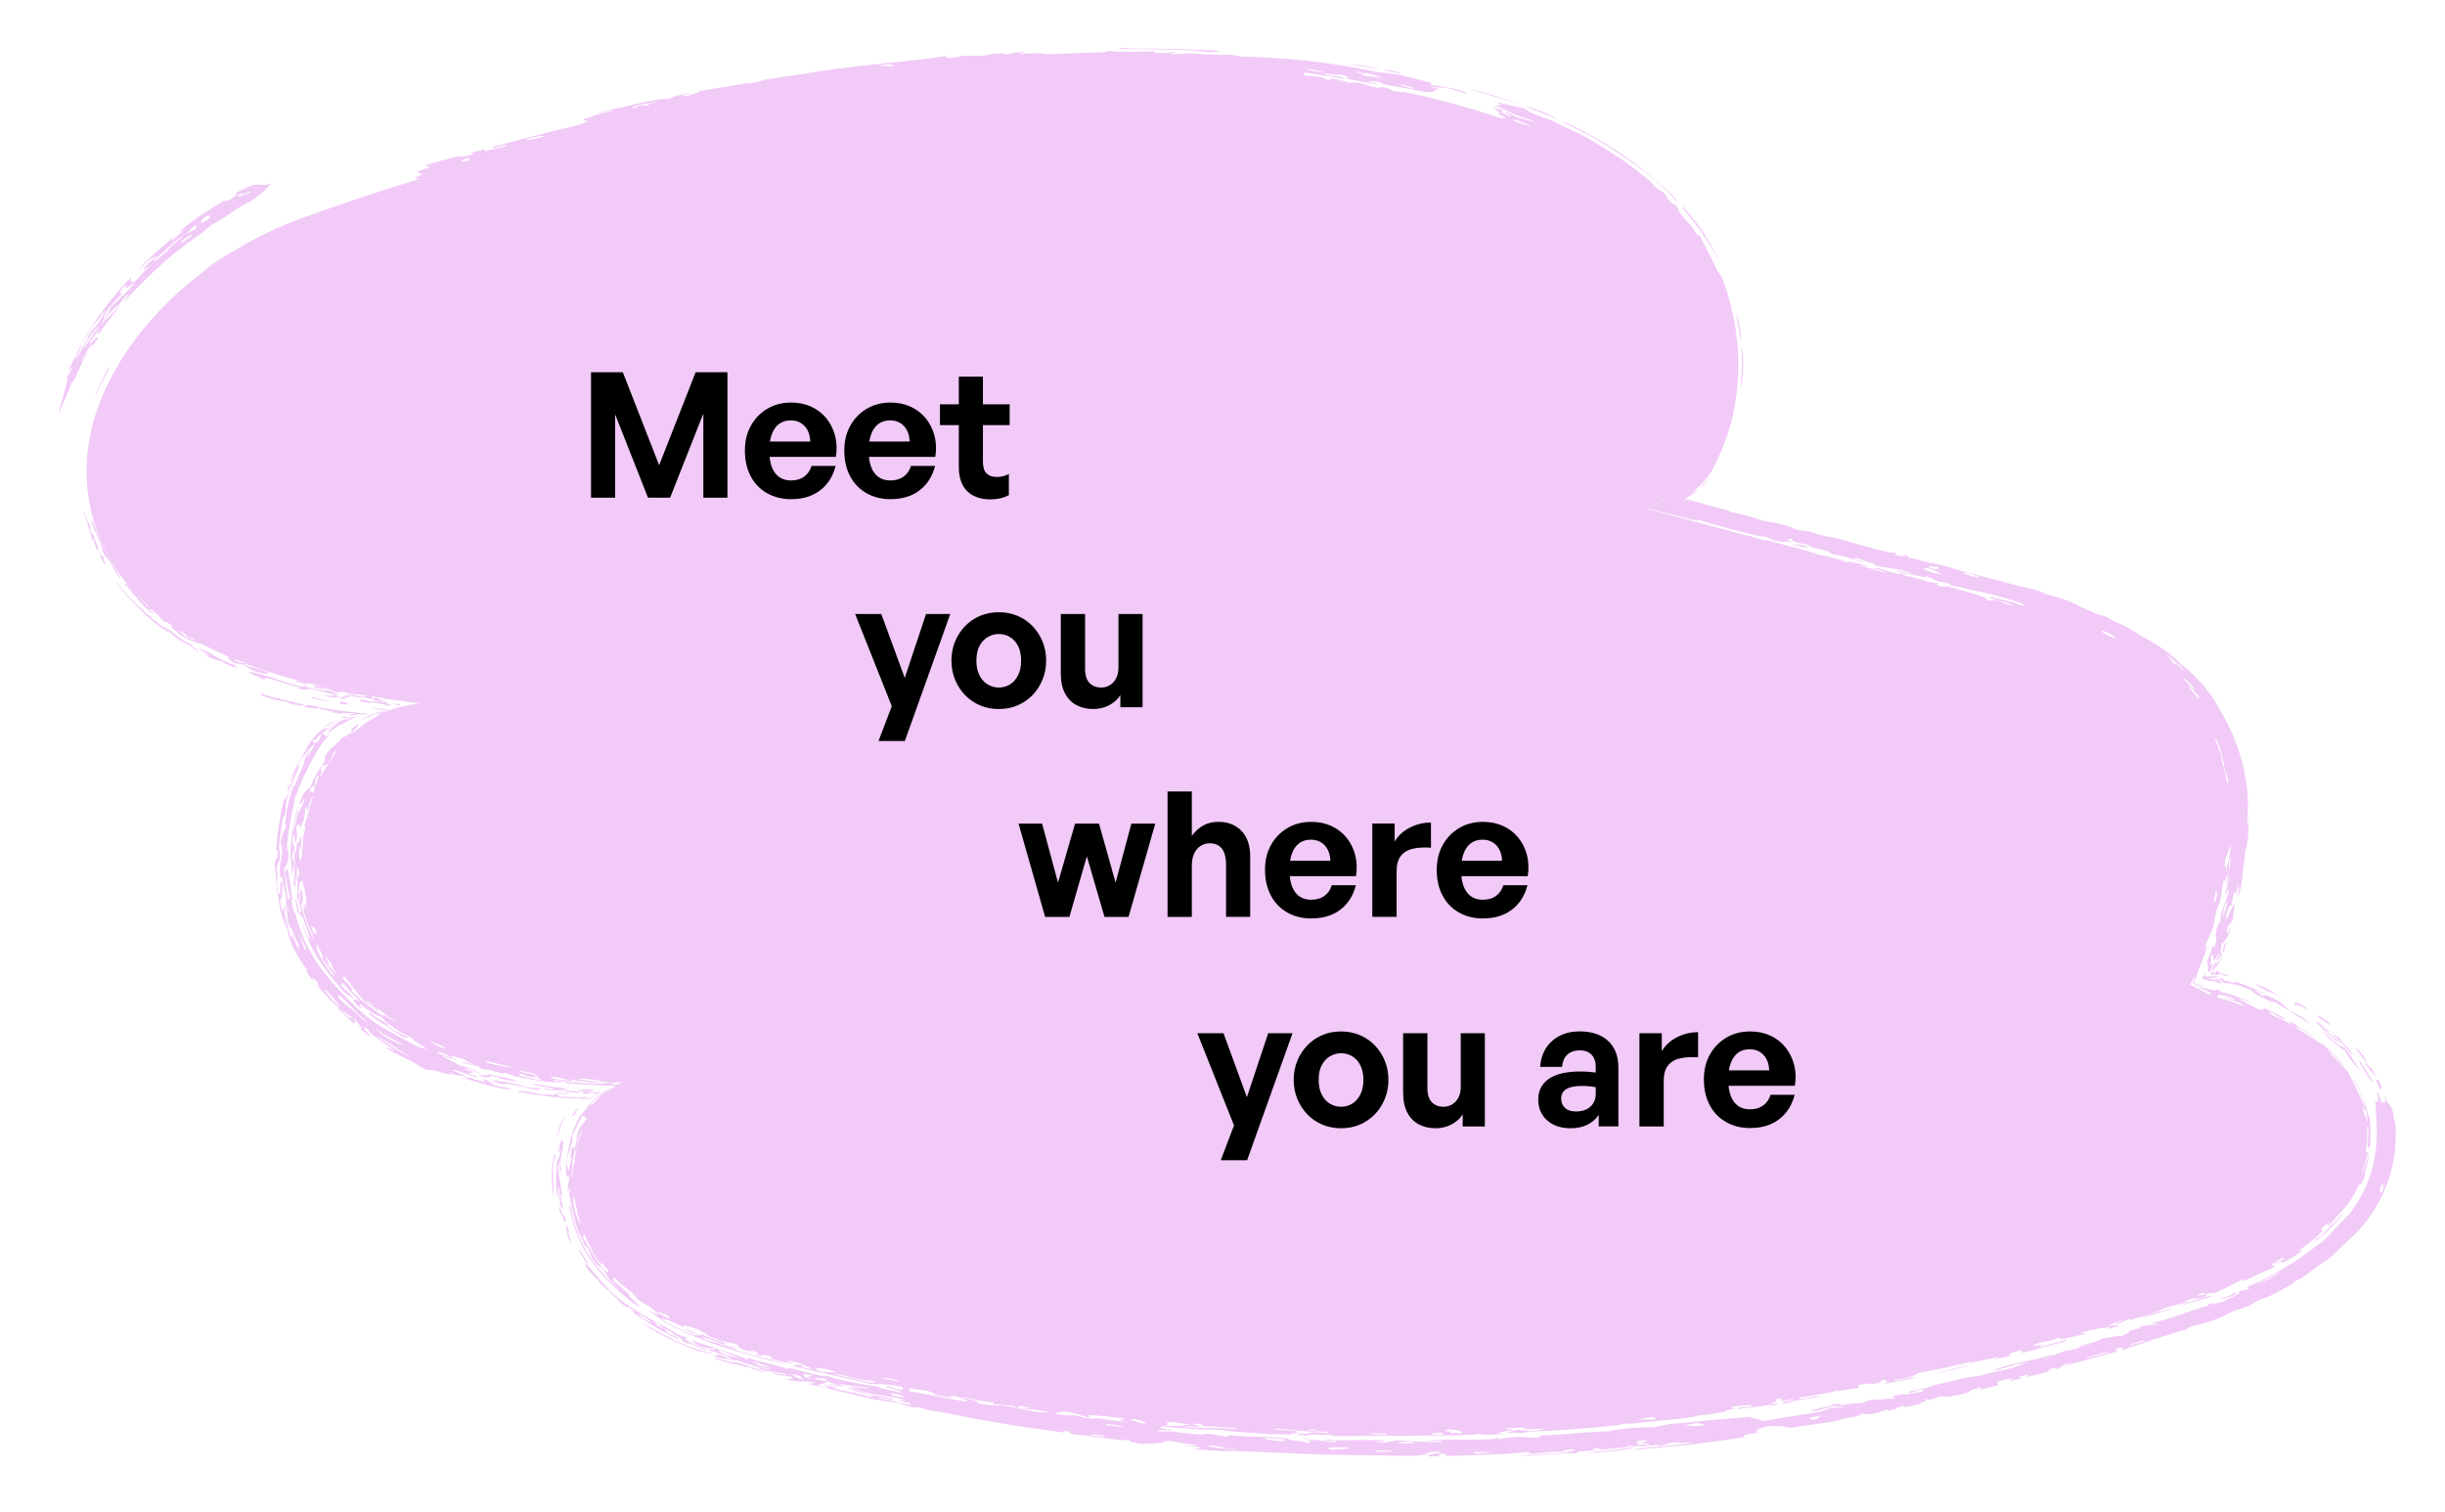 <svg viewBox="0 0 400.61 247.68" xmlns="http://www.w3.org/2000/svg"><g fill="#f1caf7"><path d="m390.01 178.6c.27-.02-.18-.98.37-.1-.2-.57-.47-1.1-.72-1.64l-.36.13c.24.53.51 1.06.71 1.61z"/><path d="m19.96 96.45c-.26-.35-.47-.61-.61-.78s-.22-.25-.24-.24.03.11.15.3c.13.18.33.44.62.78.54.69 1.19 1.38 1.83 2.1.68.68 1.35 1.4 2.05 2.02 1.36 1.28 2.71 2.28 3.56 2.84.49.33.31.1.13-.14-2.51-1.97-5.27-4.21-7.48-6.87z"/><path d="m17 91.46c-.59-.97-.9-1.74-1.17-2.35-.14-.31-.24-.59-.33-.86-.09-.26-.18-.51-.27-.76 0 0-.06-.03-.13-.09-.07-.07-.16-.17-.22-.31 0 0-.01-.07-.03-.18s-.04-.27-.06-.43c-.05-.33-.1-.69-.15-.82-.11.2-.28-.22-.45-.7-.16-.49-.29-1.06-.42-1.11.56 2.25 1.16 3.52 1.27 4.72.21.05 0-.58.19-.56.15.55.34 1.82.86 2.27-.2-.45-.09-.61.18-.07.13.3.28.58.43.87-.11.07-.3-.12-.5-.33.31.58.61 1.15.92 1.73.41.2-.28-.93-.11-1.01z"/><path d="m15.69 64.77c.71-1.93 2.18-3.89 2.26-4.81-.36.62-1.1 1.99-1.64 3.14-.26.58-.49 1.09-.61 1.41-.12.33-.13.46-.01.26z"/><path d="m38.51 109c-.63-.2-1.21-.44-1.74-.69-.53-.26-1.01-.54-1.48-.8-.47-.25-.92-.53-1.39-.75s-.95-.41-1.47-.56c1.52.9 2.84 1.83.59.86 1.81 1.01 2.5 1.05 3.6 1.43.08.27 2.37 1.12 2.25.85-.34-.16-.48-.28-.36-.35z"/><path d="m31.18 105.52c-.91-.36-1.72-.96-2.42-1.55-.73-.57-1.35-1.12-2.03-1.29.52.38.89.74 1.28 1.08s.78.68 1.31 1.07c.41.28.93.44 1.7.93.85.5.95.82 1.63 1.02-.69-.49-1.18-.9-1.46-1.25z"/><path d="m380.46 202.37c-.54.48-1.41.66-1.13.94.69-.4 1.79-1.31 2.74-2.3.48-.49.92-1.01 1.28-1.46.36-.46.63-.87.79-1.13-.24.27-.52.61-.83.96-.33.34-.66.72-1.02 1.07-.7.72-1.41 1.4-1.84 1.92z"/><path d="m363.62 212.96c.87-.29 1.19-.23 2.3-.69.12-.11 1.01-.8-.11-.37-.01.45-1.9.69-2.19 1.06z"/><path d="m33.18 44.59c.73-.61 1.77-1.29 2.72-1.94.97-.62 1.84-1.21 2.28-1.58-1.59 1.03-4.25 2.63-5 3.52z"/><path d="m357.06 214.05c1.05-.36 1.99-.66 2.87-.92.44-.13.87-.25 1.28-.38.42-.13.83-.26 1.25-.39-.33-.28-4.29 1.09-5.4 1.68z"/><path d="m279.11 79.26c-.31.35-.55.56-.22.47.49-.5.99-1.12 1.12-1.5-.09.13-.23.3-.39.49-.16.18-.36.36-.51.53z"/><path d="m14.16 57.93c-.13.17-.33.53-.5.84-.16.32-.3.57-.35.5.06-.18.15-.4.26-.62s.25-.45.39-.68c.28-.46.58-.9.82-1.2.24-.29.42-.45.43-.34 0 .1-.16.45-.55 1.21.42-.77.91-1.49 1.37-2.23-.05-.68-1.08 1.01-1.38.92.21-.54 1.28-2.09 1.82-2.59-1.44 2.17-.04.15-.31 1.1.63-1.04 1.25-1.9 1.89-2.66.32-.39.62-.77.92-1.16.31-.38.61-.78.89-1.21-.52.62-1.09 1.16-1.64 1.72-.55.55-1.14 1.05-1.67 1.59.51-.98 2.37-2.98 2.84-3.05.74-.96 1.33-1.84 1.77-1.88-.38.49-.73.94-.9 1.3 1.69-1.78 3.34-3.51 5.3-5.35 1.97-1.83 4.27-3.76 7.31-5.79.71-.57 1.13-1.03 2.01-1.64 1.63-.81 3.24-2.04 3.91-2.48.68-.43 1.94-1.07 2.26-1.25 2.01-1.25 2.3-1.95 3.41-2.87-.76.18-1.23.17-1.68.15s-.89-.05-1.56.11c-.41.23-1.14.52-1.74.81-.6.3-1.1.56-1.09.68 1.01-.48.26.36-.8.84-.98.48-1.04.41-.57 0-1.4.83-2.96 1.78-4.36 2.74-.7.48-1.37.95-1.95 1.42s-1.11.88-1.51 1.29c.48-.34.71-.39.95-.45-.8.61-.95.96-2 1.73-.09-.1.09-.33.27-.56-.24.2-.5.42-.77.65s-.55.47-.84.72c-.58.49-1.19 1-1.74 1.51-1.13 1-2.06 2-2.41 2.58 1.4-1.46 2.47-2.46 2.88-2.25-.66.57-1.31 1.15-1.94 1.76-.45.83 1.65-1.02.67.02-1.2 1.04-1.02 1.17-2.18 2.26-.58.18-.81.03-.62-.73-.83.86-1.62 1.78-2.41 2.69-.76.95-1.54 1.88-2.25 2.87-.74.96-1.4 1.99-2.08 2.99-.63 1.04-1.27 2.06-1.83 3.12.27-.39.51-.77.74-1.14.23-.36.44-.7.63-1.02s.36-.61.51-.87.3-.47.42-.65c.45-.63.65-.64 1.07-1.19-.09.09.8-1.4.97-1.27-.25.48-.5.97-.76 1.47-.54.85-.8 1.12-1.04 1.36-.25.23-.48.44-.91 1.17-.05.28-.62 1.35-1.12 2.31-.25.48-.52.91-.71 1.19-.19.29-.33.41-.36.24.42-.88 1.42-2.31.9-2.01-.9 1.51-.99 2.1-1.97 3.92-.03.29.21-.05.38-.26.18-.2.27-.3-.05.46-.3.66-.35.37-.61.91.3.62-.93 3.76-1.48 6.57.27-.89.73-1.87 1.14-2.85.2-.49.43-.95.61-1.41.19-.45.32-.9.44-1.3.1.24.46-.57.69-.84.11-.31.28-.8.53-1.3l.76-1.52c.5-.93.87-1.56.48-1.07zm25.36-26.11c-.06.29 1.87-.82 1.56-.33-.68.3-1.19.51-1.54.6s-.53.05-.53-.12c.83-.46 1-.41.51-.15zm-6.24 3.98c.66-.52 1.02-.55 1.11-.42s-.08.44-.41.65c-1.56 1.12-1.02.07-.7-.23zm-1.18 1.11.18.34c-.87.65-1.16.73-1.75 1.11.3-.38.48-.72 1.56-1.44zm-.75 1.81c-.83.52-1.8 1.28-1.81.97 1.05-.85 2.08-1.53 1.81-.97zm-4.11 2.16c.79-.74 1.08-1.21 2.83-2.31-.44.49-1.02.94-1.54 1.37-.52.42-.94.86-1.08 1.27-.17.03-.65.41-1.1.8s-.88.76-.99.72c-.74.25 1.32-1.37 1.88-1.84zm-9.25 9.42c.7-.86 1.54-1.77 1.89-1.97.55-.61-1.23.35.68-1.6-.04.43.04.53.29.4.24-.14.66-.49 1.3-.95-1.01 1.52-2.53 2.59-3.97 4.16-.48.68-.06.56-1.15 1.8-.23-.08.29-.94.96-1.84zm-1.81 3.19c-.65.8-1.01 1.39-1.33 1.92s-.62.99-1.05 1.61c-.19-.46 2.15-3.8 2.38-3.53z"/><path d="m42.23 110.34c-.65-.16-1.21-.25-1.63-.21.9.42 1.93.86 2.58 1.21.33-.7 3.35.77 6.1 1.33-.07.11-.63-.03-.56.15.78.2 1.06.19 1.35.17.28-.03.51-.09.91-.07.86.11 1.65.33 2.37.52.73.21 1.41.37 2.22.42-.94-.23-.42-.41-1.81-.68-.81-.14-1.55-.19-2.18-.29-.64-.1-1.18-.22-1.7-.55-.12.09 0 .28-.53.16-1.56-.39-3.34-1.01-4.92-1.51-.79-.27-1.54-.49-2.19-.64z"/><path d="m94.45 179.92c.48.01.38.11.83.11h.38s.2-.01.2-.01h.1s.02 0 .02 0h-.02s-.04.02-.04.02c-.18.08-.37.15-.55.25-.36.18-.71.41-1.11.64.46-.22 1.12-.63 1.78-.94.14-.07.3-.13.46-.2 0 0 .02 0 .03-.01h-.05s-.09 0-.09 0h-.18s-.35.02-.35.02c-.45.01-.89 0-1.34-.01-.91-.04-1.89-.09-3.03-.14.16-.09.09-.22-.1-.32-.19-.09-.5-.14-.72-.05.28.03.21.19-.14.17-.26-.11-.55-.13-.87-.12-.32 0-.65.02-1.03-.02-.15-.02-.36-.07-.62-.13-.43-.09-.9-.19-1.34-.28-.92-.17-1.74-.29-1.87-.05.6.12 1.2.22 1.8.32l.9.15.68.1c.63.09 1.25.18 1.85.25 1.2.14 2.33.24 3.26.31.46.03.69-.05 1.15-.04z"/><path d="m57.53 166.68c-.02.37-.5-.08-1.02-.59-.52-.5-1.04-1.08-1.23-.89.62.54.88.8 1.2 1.11.16.15.32.32.55.54s.52.49.94.83c-.04-.28.94.06-.44-1.01z"/><path d="m82.36 176.83c.68.11 1.7.28 2.4.44-.46-.53-2.72-.76-4.64-1.28-.04.33-1.28.08-1.64.24 1.47.44 1.6.32 1.73.2s.26-.23 1.75.12c-.63.05-.28.14.4.27z"/><path d="m94.71 178.68c-.18.13.23.09.66.04s.88-.1.66.03c-.64.06-.7.17-.58.28s.41.2.57.24c.47-.1 1.11-.1 1.73-.12h.23c.07 0 0 .01-.02.02l-.07.03c-.08.03-.15.06-.21.09-.1.04-.1.05.08-.03.19-.1.37-.16.51-.23.07-.03.13-.06.2-.08.03-.01.06-.02.09-.04.03 0-.01 0-.03 0h-.06c-.3.02-.57.04-.84.07-.54.05-1.06.1-1.75.04.43-.15 1.21-.12 1.46-.39-.69-.09-2.1-.26-2.64.06z"/><path d="m85.2 177.98c.68.18 1.41.34 2.07.46.16.03.32.06.48.08.15.02.32.04.39.04.18 0 .34 0 .47-.03-.18-.03-.36-.07-.28-.14.2.02.37.04.34-.04-1.02-.09-1.81-.17-2.63-.24-.74-.39-2.1-.66-3.32-.85s-2.3-.29-2.44-.23c1.15.25.97.43 2.34.67.06-.35 1.23-.04 2.59.29z"/><path d="m47.82 115.31c.23.06.44.12.65.18.1.02.2.05.29.07.05.01.1.02.14.03.38.07.71.04.94-.11-.21-.08-.51-.15-.84-.22-.26-.06-.54-.13-.83-.19-.34-.08-.7-.16-1.07-.25-1.46-.35-3.06-.76-4.4-1.2-.44.36 3.1 1.3 3.7 1.24.48.17.96.33 1.41.46z"/><path d="m54.55 113.83c.19.4-1.27-.08-1.24.22 1.29.38 1.42.1 2.22.18-.02-.12-.28-.26-.98-.4z"/><path d="m55.79 114.94c-.23.06-.2.21-.03.32.18.11.51.19.99.14-.52-.13.26-.07.45-.2-.47-.09-.95-.17-1.42-.27z"/><path d="m50.54 111.92c-.82-.17-1.9-.44-2.33-.43.31.17.95.37 1.48.49.51.11.94.13.85-.06z"/><path d="m57.36 114.11c-.79-.23-.96-.14-1.08-.02-.12.11-.2.25-.75.14-.14.19.75.37 1.18.23-.52-.14-.32-.16 0-.18s.76-.03.65-.17z"/><path d="m52.37 114.51c-.62-.16-1.25-.33-1.41-.23.3.16 1.15.36 1.86.48s1.31.16 1-.03c-.23.09-.83-.05-1.45-.22z"/><path d="m18.44 92.38c-.38-.6-.71-1.29-1.08-1.93-.35-.65-.63-1.3-.89-1.83-.2-.41-.34-.82-.5-1.2-.15-.38-.32-.72-.43-1.03-.23-.62-.44-1.08-.59-1.27.07.67.24 1.13.48 1.64.26.5.55 1.06.86 1.92.33.67.37.94.43 1.24s.16.63.63 1.4c.21.13.38.32.55.56.17.23.34.51.51.82.18.31.34.67.56 1.04s.47.76.75 1.16c.07-.31-.58-1.29-1.28-2.52z"/><path d="m380.51 168.63c1.51.99 1.82 1.61 2.85 2.29-.05-.14-.26-.35-.54-.62s-.63-.58-.99-.86c-.71-.6-1.44-1.11-1.54-1.34.78.71 2.06 1.43.96.49-.47 0-.82-.76-1.67-1.24-.39.08.97.99.93 1.27z"/><path d="m370.41 163.09c.36-.18-1.1-.74-1.13-1 .55.25 2.81 1.2 1.41.49-.76-.33-1.52-.65-2.28-.95-.38-.15-.76-.3-1.15-.44l-.88-.33c-.37-.07-.21.31-.71.15-.78-.38-.66-.28-1.43-.38.1-.12.32-.25-.28-.38-.58.22-.79.21-1.24.31-.33-.11-.87-.24-.77-.32.8.08 1.1-.25 1.85-.14-.97-.26-1.56-.12-2.27-.04-.04 0-.1.02-.11 0-.01-.01-.03-.02-.04-.04-.02-.03-.04-.06-.06-.1-.03-.08-.05-.18-.04-.32.07-.22.22-.59.12-.57-.08.3-.17.54-.28.76-.05.11-.1.22-.16.32-.03.05-.05.1-.08.15l-.04.07s.03.02.04.03c.14.06.28.12.46.17.42.11.8.16 1.17.22s.72.15 1.14.38c.74-.16-.39-.44-.07-.62.47.02.47.35.4.32.68.23 1.38.33 2.04.46.16.03.34.07.49.1.27.08.54.17.82.26.56.19 1.14.43 1.76.74-.12.35 1.8 1.11 3.4 1.93.23-.1-.5-.45-.75-.67.99.51 2.2 1.25 3.4 2.01s2.39 1.55 3.39 2.1c-.62-.67-2-1.56-3.36-2.16-.91-.76-1.03-1.34-3.69-2.49-.65-.23-.25.29-1.09-.06z"/><path d="m387.44 174.05c.51.69 1.12 1.79 1.32 1.91-.78-1.5.57.72.55.4-.28-.52-.56-1.04-.88-1.53 0 .47-.79-.89-.98-.79z"/><path d="m371.37 162.37c.78.13 5.43 2.49 1.46.46-.85-.44-.69-.63-2.2-1.2-.31-.13-.61-.26-.92-.39-.2.21 1.19.75 1.66 1.13z"/><path d="m363.16 157.87c-.15.04-.19-.07-.23-.19-.26.43-.32.7-.37.97-.03.14-.05.28-.11.45-.03.09-.06.18-.11.29-.02.05-.05.11-.08.17-.01.03-.03.06-.05.09l-.02.05.04.02s.1.05.16.08c.1-.35.83.04 1.21-.04-.09.01-.16-.35.32-.2.17.13.48.27 1.03.42.44-.18-.59-.35-.93-.49-.28-.11-.41-.25-.71-.33-.06 0-.03-.04-.02-.07 0-.03.02-.07.02-.1-.07.01-.13.06-.19.12-.03.03-.06.07-.08.11-.01.02-.03.04-.04.06-.02.02.01.02.02.03.05.04.1.07.11.11-.08-.03-.15-.05-.21-.06-.07 0-.03-.04-.03-.07s0-.04 0-.06c0-.03-.02-.03-.04-.03-.04.02-.12.09-.19.15-.14.13-.27.23-.09-.25.24-.06.38-.87.58-1.25z"/><path d="m364.56 155.29c.14-.52.2-.96.05-.97-.1.28-.19.56-.28.83-.03.09-.06.17-.08.26-.02.07-.04.13-.05.19-.06.23-.06.4.04.44.07-.08.13-.19.19-.32.03-.06.05-.13.08-.2l.03-.1s.02-.09.03-.13z"/><path d="m376.33 164.86c-.17-.33.19-.22.67 0 .48.23 1.08.58 1.39.66-.58-.38-.76-.64-1.73-1.14-.39-.15-1.3-.12-.33.47z"/><path d="m99.09 178.69c-.06 0-.16.03-.23.05h.09s.02 0 .02 0h.01c.04-.02.07-.03.1-.04z"/><path d="m385.44 173.44c-.3-.51-.58-.97-1.33-1.77-.48-.29-.62-.14-1.42-.85-.24-.19-.53-.46-.82-.73-.29-.26-.58-.53-.82-.75-.48-.42-.73-.64-.33-.19.39.52 1.06 1.11 1.72 1.68.34.28.68.55.98.8.31.24.6.45.82.61.69 1.14 1.54 2.25 2.63 3.37-.37-.57-.68-.96-.89-1.31s-.39-.6-.54-.86z"/><path d="m387.09 172.81c-.5-.6-1.12-1.19-1.24-1.09.62.7 1.21 1.44 1.76 2.23.32.11-.03-.52-.52-1.14z"/><path d="m383.65 170.67c-.2-.23.25-.19-.64-.85-.05.04-.24-.1-.44-.26-.2-.15-.42-.3-.5-.31.79.86 1.76 1.8 3.28 3.49.61.14-1.12-1.45-1.7-2.07z"/><path d="m380.55 166.77c-.52-.33-.95-.53-.91-.3 1.07.75 2.06 1.54 2.27 1.43-.27-.29-.85-.8-1.37-1.13z"/><path d="m254.96 19.53c.6-.04-4.24-2.18-4.95-2.04 1.14.44 2.05.8 2.85 1.11.8.3 1.48.57 2.1.93z"/><path d="m190.14 8.13c.99.02 1.91.02 2.81.05.89.03 1.75.07 2.61.1.61.02 1.49.15 2.32.21s1.59.08 1.97-.16c-.5-.03-1.02-.07-1.56-.1-.54-.02-1.11-.04-1.69-.07-1.16-.04-2.37-.08-3.59-.13-2.43-.05-4.88-.07-6.92-.08-1.15.01-2.32-.23-2.85.08 1.35 0 2.59.02 3.73.02 1.14.02 2.19.04 3.18.06z"/><path d="m229.6 11.99c-.56-.25-2.75-.73-2.83-.48.84.11 2.71.67 2.83.48z"/><path d="m225.85 11.25c-2.06-.38-3.2-.71-4.72-.73 1.44.19 4.01.83 4.72.73z"/><path d="m285.38 58.76c0 .62.01 1.28-.02 1.9 0 .31-.02.62-.03.91-.02.29-.03.57-.04.83-.03.52-.02.96 0 1.28.11-.53.3-2.22.33-3.77-.01-.77-.02-1.51-.09-2.05-.07-.53-.15-.87-.24-.84.05.51.1 1.11.09 1.73z"/><path d="m387.52 175.59c.6.96 1.2 1.96 1.25 1.6-.2-.35-.4-.64-.56-.92s-.32-.53-.48-.77c-.16-.25-.31-.5-.47-.77-.17-.27-.35-.55-.56-.88-.18-.08-.13.12.05.46.09.17.22.37.35.59.13.23.28.47.43.71z"/><path d="m318.56 224.67c-.52.13-1 .26-1.41.38.68-.15 1.31-.27 1.88-.41s1.1-.27 1.59-.39c.98-.24 1.79-.46 2.47-.68-.78.13-1.85.38-2.93.66-.54.15-1.08.3-1.6.44z"/><path d="m277.81 36.73c.27.33.51.7.77 1.04.25.34.5.69.72 1.04.94 1.37 1.68 2.72 2.37 3.93-.84-1.84-1.78-3.47-2.78-4.96-.26-.37-.51-.73-.77-1.09-.27-.33-.54-.66-.8-.99-.27-.32-.54-.64-.8-.96-.27-.32-.53-.64-.83-.93-.06.12-.06.22.5.88.56.69 1.1 1.37 1.64 2.03z"/><path d="m245.06 15.89c1.47.47 2.91.86 4.08 1.18-1.24-.41-2.77-.9-4.25-1.39-1.49-.44-2.95-.89-4.09-1.1.65.19 1.34.42 2.07.64.72.22 1.47.44 2.2.67z"/><path d="m285.22 54.8c-.05-.46-.14-.96-.21-1.46-.07-.49-.19-.96-.28-1.38-.1-.41-.17-.76-.24-.99.24 1.64.42 3.79.81 5.04 0-.33-.03-.75-.08-1.22z"/><path d="m258.47 21.18c.84.43 1.68.84 2.45 1.31.78.46 1.55.89 2.28 1.34.72.47 1.42.92 2.09 1.36 1.74 1.18 3.49 2.38 5.12 3.71l.62.49c.2.16.39.35.59.52.38.35.76.71 1.14 1.06.77.69 1.43 1.46 2.08 2.23-.08-.4-.63-1.07-1.39-1.78-.78-.68-1.7-1.46-2.48-2.14-.79-.66-1.57-1.3-2.34-1.94-.8-.59-1.61-1.18-2.42-1.77-.82-.58-1.7-1.11-2.58-1.69-.44-.3-.91-.56-1.39-.83s-.97-.55-1.47-.83c-1.46-.81-3.94-2.22-4.92-2.27.45.2.9.4 1.34.59.43.22.86.43 1.29.65z"/><path d="m350.79 216.08c1.43-.66 6.19-1.75 4.89-1.78-.05.13-.69.33-1.32.53-1.05.03-2.68.73-3.56 1.25z"/><path d="m63.64 115.18c1.53.15.94.28 1.61.41 1.23-.21-.94-.35-2.03-.47-.57-.07-1.1-.21-1.68-.27-.1 0-.5.07-.78.05-.53-.05-1.09-.22-1.63-.28-.3.07-.17.22.14.34s.81.22 1.34.19c.02-.17.58-.09 1.25.05.67.15 1.42.34 1.88.43 1.28-.13-1.14-.31-.11-.45z"/><path d="m60.5 116.96h.04s-.05-.01-.05-.01h-.1s-.2-.03-.2-.03c-.13-.01-.26-.03-.39-.04-1.03-.11-1.98-.21-2.96-.31-1.91-.22-3.68-.45-6.1-1.07-.36.09-.8.09-1.04.24.57.23.99.23 1.32.24.32 0 .54.01.56.2.45.02.4-.38 1.14-.14-.17.08-.68.07-.33.22.25-.06.66.01 1.08.11.42.09.86.2 1.24.24-1.12.09.68.15 1.09.37.51-.29 1.34-.01 2-.13.47.1.15.15-.16.2s-.61.1-.2.18c.5-.04.72-.11.97-.16s.52-.09 1.2-.04c.05.01.07.02.09.04.03 0 .06-.01.1-.02.24-.03.47-.06.7-.08z"/><path d="m98.96 178.74h.01s-.03 0-.04 0h.02z"/><path d="m63.7 116.21s-.04 0-.08 0c-.91-.06-1.9-.12-2.6-.19.24.13.61.17 1.02.21.33.03.68.06.95.13.11-.02.25-.05.42-.09-.33.07-.05.01.29-.06z"/><path d="m62.74 116.41s.02 0 .04 0h.03c-.02 0-.05 0-.07.01z"/><path d="m62.78 116.4c-.12.03-.18.04-.21.05.07-.01.14-.02.19-.03.29-.04.35-.07.02-.02z"/><path d="m62.99 116.36c-.07.01-.12.03-.17.04.06-.01.13-.02.19-.03 0 0-.01 0-.02 0z"/><path d="m63.53 116.29c.18-.03.72-.05.25-.08-.09.03-.19.05-.28.08z"/><path d="m59.74 117.07s-.03-.01-.04-.02c-.17.02-.34.06-.52.1.18-.03.36-.05.56-.08z"/><path d="m59.75 117.08s0 0 0 0v.01c.11-.02.14-.03 0-.02z"/><path d="m60.96 116.79c-.15.05-.11.04.29-.07.24-.05.45-.1.65-.14-.02 0-.03 0-.05 0-.39.09-.74.16-.9.2z"/><path d="m63.16 116.41s.08-.01.14-.02c.03 0 0 0-.02 0-.03 0-.08 0-.11.01 0 0 0 0-.01 0z"/><path d="m62.57 116.45c-.18.03-.41.07-.66.13.22-.05.45-.09.66-.11-.02 0-.04 0 0-.02z"/><path d="m63.71 116.21s0 0 0 0-.01 0-.02 0z"/><path d="m296.4 89.6c-.68-.17-1.66-.49-1.84-.4.27.08.53.16.42.21-.78-.22-1.19-.25-1.42-.19 1.48.39 2.48.55 2.85.38z"/><path d="m68.06 115.3c.13-.03.26-.06.38-.09-.05 0-.09.02-.13.02-.2.04-.41.09-.63.15.08-.01.16-.02.24-.03.05-.02.09-.03.14-.05z"/><path d="m392.49 183.72c-.17.64-.29-1.35-.49-1.82-.44-1.07-.76-.87-1.49-2.82.27.75.33 1.18.34 1.39 0 .22-.07.23-.17.19-.19-.08-.47-.37-.39.25-.33-1.28-.71-2.06-.92-2.14.14.4.22.72.27.97.03.25.03.44 0 .56-.06.25-.24.29-.45.23.09 1.52.29 3.38.23 5.59 0 .28-.02.56-.03.84-.02.29-.05.58-.07.88-.01.15-.02.3-.04.45s-.04.3-.07.46c-.05.31-.08.62-.14.94-.23 1.27-.59 2.6-1.11 3.96-.73 1.9-1.99 3.95-3.11 5.41-.23.14-.5.4-.76.68-.26.27-.52.54-.7.73-.29.3-.55.58-.79.84s-.46.51-.68.74-.43.46-.64.69c-.22.22-.44.43-.69.65-.47.42-.59.35-1.21.86-3 2.39-6.6 4.62-10.9 6.5-1.04.61.89-.08-.32.56-.45.22-1.03 0-1.37.49.5-.12 0 .19-.72.55-.7.37-1.61.79-1.85.99-.4-.17-2.59.87-1.49.04-.9.28-.87.45-1.32.66-2.88.77-5.35 1.96-8.56 2.67-.68.54 1.76-.16.56.32-1.01.18-1.15-.13-2.8.41.22.34-.62.18-1.78.67.46.17-.63.52-1.27.81-.54-.14-2.13.26-3.28.43-.04.32-2.23.8-3.6 1.22-.66.58 1.97-.52 1.87-.23-2.16.49-3.1.97-4.13.97-1.4.48-2.19.92-3.57 1.41.15-.23 1.75-.57 1.3-.76-1.08.35-2.09.62-3.01.83-.93.19-1.77.34-2.49.52-1.4.35-3.31.76-4.09 1.29 1.91-.33 3.44-1.11 5.51-1.34-.63.24-1.62.65-2.71.95-1.78.5-3.85.79-5.06 1.23-.61 0-1.86.23-3.25.55-.7.16-1.43.34-2.14.51-.71.15-1.41.31-2.01.46-.21.05-.97.37-1.37.47-.78.2-3.29.54-2.76.76.17.26 1.91-.73 2.32-.47.25.49-2.11.42-3.21.95.83-.34.02-.34-1.42 0-1.13.35.99.17-.41.57-.23-.3-2.67.32-2.84 0-1.44.18-1.46.49-2.3.67 0 0-.22 0-.49 0-.28 0-.63.01-.92.05-.61.08-1.26.22-1.87.31.26-.32-.62-.24-.97-.23-.22 0-.67-.06-.93.16.53-.07.74-.02.95.04-1.85.31-3.27.64-4.17.99 1.63.03 2.05-.56 4.19-.8.42-.04 2.07-.08.96.13-.55 0-1.26.08-2.34.29-.22.15-.48.3-.91.44-1.96.33-3.41.54-4.87.77-.73.12-1.46.24-2.26.37-.4.07-.82.14-1.26.22-.45.07-.92.14-1.42.22.11-.39-1.26-.35-1.93-.71-2.1.16-4.44.35-6.73.56-2.29.2-4.51.48-6.4.6-.73.21-1.82.37-2.81.55-1.11-.13-5.47.25-7.05.57.2-.04.58.04 0 .1-2.97-.03-6.89.51-11.3.68-.07.12.08.27-.48.31-1.49.12-1.94-.18-3.76-.07-.85.04-1.9.32-2.84.34-.07 0 .72-.22.01-.19-.07 0-.61.19-.96.21-3.02.19-7.7-.19-11.33.36 1.07.04 3.69-.26 3.29.11-1.7.08-2.63 0-3.61-.07-.49-.04-.99-.08-1.61-.11-.62-.05-1.35-.09-2.3-.11-.66.16-2.5.62-3.32.15.74 0 1.63.03 1.43-.17-2.61-.1-5.59 0-7.56 0-.98 0-2.28-.25-2.37.07.84.03 2.38-.07 1.87.21-.82 0-1.37-.06-1.85-.12s-.89-.15-1.42-.23c-.57-.06-2.91-.12-1.43.03.55.04 1.34.05 1.4.16-1.84-.24-.21.4-1.46.31-.16-.34-4.08-.43-2.76-.7-3.08-.39-6.68-.21-9.88-.56-1.06.05.56.28-.51.25-1-.16-1.57-.38-3.26-.46-.62-.05-.46.13-.97.11-1.95-.14-3.6-.41-5.16-.52-.55-.04-1.91.21-1.88-.15.33-.17 2.21.12 2.4-.09-1.35-.12-2.21-.3-1.8-.62 2.93.4 6.15.6 8.95.54.9.1 1.81.24 2.76.33.94.08 1.91.16 2.92.23 2.01.14 4.16.25 6.52.28-.05-.27 1.61-.11 1.01-.53-.66-.24-3.73-.12-3.72-.46 2.03.07 4.79.53 7.02.52.77-.3-1.59-.13-1.37-.35 1.56-.12 1.64.34 1.84.37.73.09 1.27-.15 1.41.02.25.38-1.75.03-2.36.03-.32.01-.67.21-.97.24-.63.07-2.3-.14-1.45.22 1.63.22 1.61-.08 2.38-.08.14 0 1.32.17 2.35.07.94.01.57.27 1.86.21 1.74-.01 3.96-.03 6.29-.05h3.52 1.73c.57-.01 1.13-.03 1.67-.04 3.96-.09 7.53.07 9.89-.33-.49.33 3.53.16 3.76 0-1.08-.02-.9-.13-.36-.23.54-.11 1.43-.25 1.79-.34.59-.34-1.52.02-.92-.33.97 0 2-.11 2.81-.07.2.01.2.24.46.26 1.1.09 2.55-.24 2.81.03-1.52.35-3.4.18-4.22.06-.43.19-1.91.23-1.43.56 1.33-.16 1.21.06 2.35-.04.62-.04.43-.19.95-.25 2.5-.02 4.63-.17 6.9-.34 1.13-.09 2.3-.16 3.55-.28 1.25-.13 2.6-.26 4.11-.39.62-.06.43-.21.94-.28 1.57.08 1.75-.03 3.75-.26 1.78-.2 3.75-.35 5.39-.51 1.64-.21 2.97-.42 3.49-.64 1.26.08 2.46-.38 4.2-.55-.29-.42.98-.18 1.38-.56-.04.03-1.04-.15-.01-.29 1.45-.06 1.81-.31 2.81-.17.06.42-2.41.12-2.32.59 2.57-.31 3.2-.3 5.6-.75-.1.14-.71.32.48.11 1.53-.4-.98-.07-.49-.4 1.48-.31.28-.49.9-.63 1.08-.04.72.12.49.4 1.15-.21 2.25-.39 2.34-.2-1.22.18-2.33.36-1.84.6 1.19-.14 1.68-.44 2.77-.66 1.24-.25 2.89-.2 3.24-.64-1.31.17-3.91.83-3.27.26 2.05-.25 4.26-.63 6.49-1.18-1.14.57 1.67-.33 2.8-.27 1.16-.36-.47-.38.41-.57 2.18-.59 1.19.17 3.25-.37 1.55-.36-1.26-.12.89-.47 1.01-.08-.66.52.98.29-.56.13-1.09.25-.9.38 1.55-.38 4.3-.75 5.06-1.13-1.12-.08-3.52.91-3.71.56 2.39-.41 3.77-.82 4.1-1.23 1.63-.28 2.93-.55 4.26-.82 1.33-.33 2.69-.66 4.46-1.03.01.09-.35.2-.43.3 2.17-.6 2.96-.57 5.04-1.13-.09.16-.73.34-.87.51.91-.22 1.83-.44 2.74-.67-.71-.13-.16-.46 1.75-.92l.08.47c.51-.13 1.18-.28 1.89-.47.71-.2 1.48-.42 2.2-.62 1.13-.33 3.37-.81 3.14-1.08-1.53.37-4.18 1.31-5 1.31 2.5-.76.44-.42-.52-.25.95-.72 1.09-.48 2.69-.86.81-.19.82-.36 1.81-.51l.05.28c1.28-.29 2.38-.54 3.65-.83 1.35-.56-1.29.06-.07-.38 2.43-.6 3.5-.73 4.62-.81.24-.02-.56.32-.42.32.27-.01 1.47-.46 1.81-.51.01-.35-1.59.12-1.93-.05.72-.18.96-.32 1.23-.47.28-.14.58-.3 1.43-.52-.01.2-1.47.54-1.29.7 1-.07 1.3-.54 2.67-.95 0 .13-.55.31-.39.43.9-.44 2.01-.63 3.13-1.01s2.45-1 3.54-1.34c1.2-.38 2.26-.36 3.15-.92-.49.13-1.11.19-.49-.04 1.83-.68 1.44-.09 3.2-.75.32-.32-.3-.21-.82-.14s-.94.14-.24-.21c1.18-.41.65.06.99.07.18 0 1.54-.51.97-.04 2.5-.87 3.03-1.45 5.2-2.4l.09.27c1.35-.59 2.05-.93 2.66-1.22.62-.28 1.15-.5 2.12-.93.99-.74-1.22 0 .56-1.08.89-.53 1.34-.69 1.35-.46-.72.54-1.49.55-1.65.96 1.01-.51 1.88-.66 1.07.05 1.42-1.03 2.79-1.6 3.62-2.42-.47.31-.51.17-.54.03 1.48-1.16 3.25-2.33 3.98-3.53-.46.43-.61.2-.18-.23.45-.41.56-.36 1.09-.93-.06.34-.91 1.17-.09.63.98-1.1 1.85-1.99 2.68-2.99.82-1 1.62-2.12 2.2-3.71.15.26.45.05.92-1.21.22-.63.01-.51.16-1.03.57-1.72.76-3.16.82-4.48.05-1.33.05-2.56-.07-4-.15-.27-.35-.93-.57-1.74-.14-.4-.25-.84-.41-1.28-.17-.43-.32-.89-.52-1.3-.32-.66-1.1-2.36-1.26-2.18.38.65.91 1.6 1.31 2.49.19.45.35.89.47 1.25.1.37.16.67.15.85-.35-.69-.82-1.88-1.36-3.02-.55-1.13-1.12-2.22-1.42-2.81-.19-.22-.45-.53-.78-.86-.16-.17-.33-.35-.5-.53-.18-.18-.36-.35-.53-.53-.7-.71-1.37-1.37-1.49-1.75.18.15.48.43.82.78.17.17.35.35.52.53.17.19.34.37.49.54.62.68 1.01 1.19.64.58-.27-.34-.72-.82-1.2-1.34-.25-.25-.5-.51-.75-.76-.25-.24-.51-.47-.74-.67-.92-.8-1.48-1.19-.58-.24-.69-.61-1.57-1.2-2.38-1.7-.41-.25-.79-.5-1.14-.71-.34-.22-.63-.44-.85-.63-.07-.14.13-.08.46.09.32.18.76.45 1.17.73s.79.55.99.69.24.14-.02-.12c-1.18-.86-2.41-1.64-3.67-2.37-.2.1.35.44.2.55-1.22-.95-2.77-1.14-3.75-2.1.43.03 1.07.42 1.61.75.54.34.98.61 1.05.39-.1-.17-.69-.51-1.38-.85-.7-.34-1.5-.69-2-.96-.13.22-.04.59-1.15.11-1-.54-2.04-1.05-2.95-1.52-.07-.31 1.69.57 1.9.45-.96-.4-2-.82-2.88-1.12-.73-.25-1.37-.42-1.78-.43-.08-.15-.34-.33-.98-.52.1.32-.47.19-1.16 0-.68-.18-1.45-.4-1.73-.31.44.16 1.23.47 1.73.72.48.25.68.45-.23.32-.91-.52-1.95-1.02-2.76-1.46l-.04-.02h-.02s.01-.04.01-.04l.06-.11.12-.21c.08-.14.16-.27.24-.4.16-.26.31-.51.46-.74 0 .17-.06.37-.15.6-.05.12-.1.24-.17.36l-.1.19-.05.1s-.01.02-.01.02h.02s.04.03.04.03c.53.24 1.08.51 1.78.42-.76-.2-1.27-.35-1.62-.5-.02 0-.04-.02-.06-.03l.04-.07s.05-.09.07-.14c.05-.09.1-.18.14-.26.1-.17.19-.32.27-.48-.12-.19.28-1.15.71-2.19.42-1.05.86-2.14.96-2.91 0-.77-.77 1.64-.41.3.22-.53.44-1.04.64-1.51.22-.51.43-.98.63-1.39.26-.88.31-1.42.52-2.34.42-1.97.27-.66.73-2.26.55-1.86.13-1.69.71-3.77-.03 1.19.4-.65.65-.8.3-1.16-.05-2.05.4-2.87.08 1.45-.6 3.58-.71 4.78.13-.4.69-1.99.48-.86-.21.07-.49 2.06-.72 2.29.11.59.8-1.91.57-.31-.41 1.93-.69 1.51-1.17 3.65-.2.73.13.45-.23 1.45-.08-.14.04-.79-.32.39-.4 1.15-.34 1.47-.28 1.77.03.15.07.29.05.53 0 .12-.03.26-.08.45-.02.09-.05.19-.08.3-.03.1-.05.17-.09.27-.23-.12-.37.48-.36-.13-.12.64-.33 1.16-.53 1.64s-.38.92-.42 1.28c.2-.2.17.25.17.69 0 .45.02.87.29.77.28-.39.34-.62.38-.88s.06-.55.22-.97c.38-.19.72-1.24 1.06-1.26-.34.55-.37.45-.54 1.21.33.15.54-1.15.85-.93l-.4 1.1c-.27-.18-.47.38-.68.99.45-.23.77-1.21 1.12-1.65-.11-.03.01-.34.13-.64-.27.06-.33-.12-.31-.43 0-.15.04-.33.06-.51 0-.12.09-.49.1-.7.33-.13 1.28-1.25 1.47-3.05-.42 1.62-.9 1.67-.5.32.31-.65.56-.59.86-1.22-.08-.45.25-1.73.3-2.5-.43.08-1.02 2.08-1.51 2.54.1-.96.71-2.89.93-2.24.34-1.12.11-1.08.51-2.4.17.02.26.2.25.6.3-.87.1-1.69.44-1.92-.42 1.58.01.84.17.57-.17.76-.4 1.66-.16 1.51.69-2.29.62-3.59.74-4.43.22-1.77.45-2.63.26-3.02.09.08.19-.15.29-.56s.19-1.01.25-1.65c.07-.64.09-1.34.1-1.94 0-.6-.03-1.12-.07-1.4-.03.6-.01 1.46-.13 1.53-.07-.6-.05-1.11 0-1.61.05-.49.11-.97.11-1.47 0-2.39-.33-5.07-1.07-7.78-.36-1.36-.86-2.71-1.41-4.04-.58-1.32-1.23-2.62-1.96-3.85-.41-.69-.9-1.68-1.35-2.3-.89-1.28-2.02-2.63-3.04-3.62-.5-.5-.97-.92-1.33-1.22-.37-.3-.64-.49-.75-.53-.93-1.05-2.27-2.12-3.55-2.96-1.28-.83-2.48-1.48-3.12-1.83-.43-.25-.84-.52-1.26-.78-.42-.27-.85-.53-1.31-.78-.83-.45-1.05-.41-1.83-.82-.58-.28-.55-.38-1.3-.72-.18-.07-1.05-.27-1.45-.43-.59-.25-1.85-.84-2.68-1.2-.59-.26-1.32-.69-2.21-1.03-1.02-.38-2.36-.67-3.72-1.16-.58-.21-.6-.3-1.34-.52-1.16-.35-2.58-.56-3.75-.91-2.45-.74-5.95-1.57-8.67-2.28-1-.26-1.82-.59-2.69-.83-.69-.19-2.89-.58-3.23-.68-1.09-.32-1.64-.48-2.75-.65.59-.04-.55-.62-.84-.43.35.12.5.22.39.3-.85-.25-1.04-.17-1.84-.4.07-.11.63.03.55-.15-.9-.31-.92-.07-1.42-.19-1.67-.38-6.53-1.78-7.7-2.09-1.28-.34-2.52-.5-3.69-.8-.55-.14-1.08-.4-1.33-.46-.8-.18-1.66-.17-2.36-.35.1.03-.84-.41-1.29-.55-2.23-.7-3.08-.65-4.14-.93-.5-.13-1.26-.42-2.23-.7-.57-.17-1.17-.3-1.73-.43-.28-.06-.54-.12-.79-.18-.09-.02-.18-.04-.27-.06-.07-.02-.14-.03-.2-.05-.36-.1-.33-.2-.78-.31-1.17-.29-3.38-.9-5.15-1.39-.44-.12-.86-.24-1.23-.34-.09-.03-.18-.05-.27-.07-.04-.01-.08-.02-.13-.04h-.03s-.02-.01 0-.02l.06-.03c.15-.09.28-.17.4-.24.48-.28.67-.44.5-.31.23-.17.42-.31.57-.43.59-.53.53-.61-.39.08-.05.03-.1.07-.16.11.04-.03.08-.06.12-.1.48-.45 1.14-1.01 1.74-1.67.32-.32.6-.67.89-1.03.14-.18.27-.37.4-.56l.2-.29c.07-.11.13-.23.2-.34.13-.22.24-.43.34-.64.15-.32.29-.63.43-.93.29-.6.51-1.21.81-1.88.94-2.22 1.69-4.8 2.13-7.48.44-2.69.6-5.48.45-8.14-.14-2.65-.54-5.17-1.06-7.32-.52-2.16-1.13-3.97-1.66-5.27-.2-.19-.39-.44-.66-.85-1.11-2.48-2.26-4.47-2.95-5.85-.15-.01-.19.2-.54-.28-.49-1.16-1.37-1.69-2.44-3.15-.41-.5-.42-.61-.44-.77-.02-.15-.07-.32-.65-.88-.13.03-.28.03-.83-.61-.33-.36-.39-.52-.49-.7s-.25-.38-.77-.82c-.32-.06-.71-.4-1.11-.79-.19-.2-.4-.42-.59-.62-.2-.19-.4-.37-.57-.52-.63-.51-1.38-1.16-2.24-1.8-.43-.31-.89-.64-1.35-.97-.47-.32-.92-.69-1.41-.98-.48-.31-.96-.62-1.43-.92s-.92-.61-1.37-.86c-.89-.52-1.7-.99-2.33-1.38-.64-.36-1.26-.65-1.9-.95-.32-.15-.65-.3-.99-.46-.34-.15-.7-.31-1.08-.47-.57-.26-.55-.37-1.28-.69-.64-.3-1.25-.5-1.85-.7-.59-.21-1.17-.43-1.77-.72-.89-.35-.46-.45-1.72-.85-.62-.12-1.3-.3-2.03-.46s-1.49-.34-2.25-.53c1.61.61.46.63-.22.53 1.34.57 2.18 1.07 3.9 1.76.48.19.98.32 1.44.46s.88.32 1.23.57c-.39-.1-.76-.21-1.12-.31-.37-.09-.73-.2-1.09-.31-.73-.23-1.45-.55-2.28-.98-.4.06-.11.2.22.35.33.16.7.33.47.4-1.7-.63-1.87-.94-1.11-.99l-.9-.3c-.3-.1-.6-.2-.9-.3.29.37 1.91 1.22.56 1.09.83.29 1.47.56 1.71.77-.85-.27-.44.19-1.45-.19-2.68-.91-5.46-1.7-8.09-2.42-2.64-.68-5.15-1.3-7.32-1.7-.29-.04-.48-.03-.64 0-.43-.09-.86-.17-1.29-.26-.18-.13-.41-.26-.81-.39-1.1-.29-1.19-.15-1.38-.05-.44-.08-.9-.15-1.34-.23-.57-.22-1.15-.44-2.36-.65-.32 0-.8.02-1.31.02-.61-.1-1.22-.18-1.83-.27-.05-.03-.11-.05-.15-.08.7.09 1.71.28 1.88.19-1.09-.17-1.33-.37-2.76-.51-.05.09-.04.2-.28.22-.28-.04-.57-.08-.85-.12.08-.04.15-.08.18-.14-1.04-.38-2.29-.33-3.72-.51.93-.03-.73-.49 1.03-.36 1.38.3 3.54.61 5.57.9.68-.34-3.15-.46-3.19-.76.37.03.56 0 .51-.12 1.18.44 1.65.17 2.82.32.63.32.94.33.35.53 1.18.28 4.44.99 5.56.97-1.06-.16-1.74-.33-1.8-.51.7.07 1.21.07 1.91.14-.21.21.9.43 1.77.65 1.22.13 2.42.38 3.53.6 1.11.24 2.14.44 3.03.43.75 0 .09-.61 1.62-.38-.85-.23-1.52-.44-1.78-.63 1.72.45 1.73.12 2.9.32.83.19 2.59.96 3.23.87-.7-.38-1.78-.7-2.91-.9s-2.29-.36-3.15-.47l.12-.36c-1.13-.25-2.05-.5-2.92-.73-.87-.22-1.69-.44-2.61-.66-1.04-.09-2.19-.27-3.35-.37-7.6-1.62-15.43-2.41-22.18-2.53-.69-.1-1.17-.23-1.86-.33-.86.06-2.01.05-3.2-.01-1.19-.04-2.42-.1-3.45-.2-1.09.05-1.71.2-3.34.14-.06-.13 1.96-.22.52-.37-.3.22-1.81.16-2.87.21l.03-.29c-2.42 0-5.76.25-7.57-.11-.24.11-.52.21-.97.28-2.18-.04-6.02.23-9.45.29-.07 0-.77-.15-.93-.16-1.32-.07-2.74.18-3.3.05.01-.13.83-.13.95-.24-2.17-.01-2.3.29-3.32.46.09-.21-.38-.28-1.41-.21-1.12.03-1.36.27-2.36.35-.84.07-1.99-.06-2.83 0-1.23.1-1.02.25-2.36.38-.1-.07-.39-.08-.94-.02.07-.12.84-.29 0-.29-1.25.22-2.74.4-4.37.59-1.64.2-3.42.38-5.27.55-1.84.2-3.74.41-5.61.62-1.87.22-3.7.49-5.4.75-1.26.19-2.75.42-4.29.65-1.54.22-3.13.45-4.59.7-.35.29-4.69 1.07-2.33.39-1.29.33-2.57.54-3.94.75s-2.82.4-4.43.75c-.13.28-1.18.56-2.28.83 0-.1-.39-.04-.48-.1 0-.16 1.28-.3 1.37-.46-2.22.33-2.79.67-3.68 1.01-1.14-.31-6.53 1.16-9.73 1.8-.57.1-2.84.65-1.37.41.82-.16 2.29-.61 1.87-.22-2.65.44-2.38.62-4.57 1.25-.29.37.52.23.54.46-.65.18-.75.34-1.35.52-4.74 1.11-9.44 2.35-14.14 3.61-.35.58 2.26-.46 2.33-.32-.41.51-1.85.47-3.62 1.08l-.07-.38-1.81.51c-.94.29.72.07-.85.54-.95.21-1.58.25-1.89.14-2.11.57-2.5.71-4.99 1.37-.27.38.53.21.57.43-.6.17-1.2.36-1.8.55-1.14.64 2.24.13-.72 1.12.18.12.5.16.84.19-6.73 2.08-13.3 4.28-19.63 6.57-.79.29-1.58.6-2.37.93-.02 0-.03.01-.05.02-20.15 8.38-37.98 29.3-30.96 49.71 1.28 3.73 3.2 6.97 5.59 9.79-.41-.44-.74-.74-1.02-.69.47.43.87.94 1.31 1.43.43.49.82 1.02 1.25 1.48.82.96 1.66 1.76 2.44 2.14-.8-.92-1.21-.89-.5-.83.24.21.47.42.72.62.07.05.1.08.16.12.07.06.14.11.21.17.24.22.3.33.36.46.1.16.21.38.98.85-.26-.36.23-.05.59.18.3.21.6.43.9.63-.11-.06-.24-.12-.33-.16-.33-.16-.54-.2-.46-.02 1 .7.88.83 1.84 1.47 1.27.81 2.65 1.29 3.33 1.35 1.45.77 2.94 1.49 4.48 2.15-.09.04-.23.07-.57.02 1.18.54.48.54 1.6 1 .33.12.52-.06 1.4.35.99.45.63.55 2.09 1.08.81.16 1.84.41 1.98.17-1.59-.72-2.04-.68-4.03-1.34-.1-.2.22-.12.54-.04.04 0 .07.02.11.02 4.34 1.62 8.94 2.89 13.58 3.89-.06 0-.11 0-.18-.02-1.46-.3-2.77-.58-2.94-.3 1.66.55 1.51.15 2.77.46.89.2.31.33 1.57.53.19-.07.22-.23.77-.13.76.27 1.23.34 1.76.39.52.05 1.1.08 2.01.24l-.46.19c-1.17-.2-2.54-.53-2.89-.36.95.28 1.47.35 2.07.41.59.06 1.26.11 2.41.31-.06.23 1.61.48 2.61.42-.58-.02-.99-.14-1.32-.27s-.58-.28-.76-.33c.08.02-.45.07-.62-.01-.23-.11-.26-.19-.13-.25.66.11 1.31.22 1.96.32-.03.06.17.11.79.18.03-.02.07-.02.1-.04 1.55.24 3.08.46 4.59.66-.08.02-.15.03-.2.04h.05c.05-.01.1-.02.15-.03h.01c-.01 0-.03 0-.04 0h.05c.09.01.18.02.27.04-.13.02-.26.03-.38.05-.15.02-.3.04-.45.06-.03.01-.06.02-.09.04-.1.01-.2.02-.29.04.05-.01.1-.03.15-.04-.15.02-.29.04-.44.07-.23.04-.46.1-.69.15-.03 0-.06 0-.1.02-.32.07-.48.1-.88.19-.02 0-.04 0-.06.01.03 0 .06 0 .09-.01h-.02c-.07.02-.15.04-.23.06.03 0 .05 0 .08-.01-.05.01-.1.03-.15.05-.12.03-.23.07-.36.11-.34.1-.72.22-1.07.32-.34.13-.66.25-.94.35.08-.08.24-.16.45-.25.22-.07.5-.15.8-.24.39-.1.8-.22 1.18-.32-.06 0-.12.02-.18.03-.16.03-.32.07-.48.11-.3.1-.61.19-.86.27-.11.04-.72.18-1.2.36-.48.17-.87.32-.65.31.93-.35.78-.27.43-.11-.36.14-.88.47-.74.43.29-.14.55-.26.78-.34.12-.04.22-.07.32-.1 0 0 .03 0 .04-.01-1.7.77-3.24 1.8-4.63 3.02s-.06 0-.09 0c-.07 0-.15.04-.24.08-.18.08-.4.21-.61.34-.43.26-.81.55-.97.41-.81.89-1.2 1.3-1.6 1.61-.2.15-.37.32-.58.54-.1.11-.21.24-.33.39-.06.08-.12.16-.19.25s-.15.23-.23.36c-.32.61.25.29-.21 1.05-.38.52-.71 1.06-1.08 1.66-.17.31-.34.63-.51.98-.09.18-.18.36-.27.54-.08.19-.16.39-.25.6-.7 1.25-1.03.15-1.83 2.92.04.44.28-.03.47-.4.21-.37.36-.64.2.14-.34.75-.71 1.77-.96 1.72-.14.64-.31 1.35-.41 1.9-.11.56-.23.95-.35.95.08-.51.16-.93.23-1.29.08-.36.17-.66.24-.94s.12-.54.16-.81.09-.54.11-.87c-.71 2.65-1.21 5.63-1.22 7.84 0 .83.1.87.17 2 0 .04-.03 1.95.16 1.48.08-.46-.05-1.81.22-1.46.02.49.1.58.14.98 0 .57-.06.8-.1 1.07-.05.27-.08.6.02 1.37.35.19.14-1.47.3-1.95.13.59.23 1.24.24 1.84.04.6.04 1.15-.04 1.55-.17 1-.05-.13.28.95.13.4.24 1.04.32 1.44.06.4.01.58-.28.03.17.77.29.92.41 1.03s.22.19.42.8c.38 1.24 1.08 2.68.86 2.81-.04.33-.45-.6-.79-1.43-.3-.84-.54-1.58-.37-.8.87 2.63 2.05 4.83 3.33 6.65 1.28 1.81 2.54 3.26 3.73 4.61.25-.02.89.53 1.33.79-.26-.5-.88-1.01-1.38-1.49-.51-.47-.98-.85-.96-.98.92.85.07-.61.71.08.85 1.13 2.33 2.46 2.63 2.8-.3-.12-.83-.3-1-.23-.18.08.01.44 1.16 1.41.31-.03-.51-.75-.01-.66.36.31.72.58 1.06.82s.65.47.95.63c.59.34 1.07.55 1.37.56.05.16.26.41.59.71.16.15.35.32.56.49s.45.34.7.51.51.36.78.53.55.33.83.49c.55.33 1.12.59 1.61.81-.11.37 2.17 1.41 2.27 1.8-1.11-.21-2.76-1.08-4.44-2.05-1.38-.77-2.81-1.5-3.86-2.22-2.15-1.51-4.48-3.79-6.53-6.04-.36-.41-.76-.84-1.14-1.3-.37-.47-.76-.93-1.14-1.45-.36-.53-.76-1.04-1.09-1.6-.17-.28-.33-.55-.49-.83-.17-.27-.33-.55-.46-.83-1.18-2.22-1.92-4.42-2.25-5.84-.02.24-.24-.3-.41-.94-.16-.64-.32-1.38-.34-1.5-.01-.07.29.44.29.48-.11-.62-.18-1.4-.31-2.17-.1-.77-.2-1.54-.31-2.14-.16-1.2-.39-1.73-.63-.2.11.37.24 1.06.35 1.75.1.7.28 1.39.43 1.78-.11.17-.07.73-.3.54-.13-.79-.23-1.35-.3-1.78-.05-.44-.08-.75-.11-1.03-.03-.29-.06-.55-.1-.9-.03-.35-.06-.77-.1-1.39.22-.31.39-.29.66-1.47.04-.8 0-1.07-.06-1.26-.07-.19-.15-.3-.14-.79.02-.74.14-1.5.23-2.27.11-.77.25-1.53.38-2.25.16-.72.27-1.4.41-1.99s.23-1.11.28-1.51c.89-2.28 1.94-4.74 3.26-6.99.17-.28.33-.56.5-.84l.12-.21.09-.13.16-.24c.21-.32.41-.64.64-.92.11-.14.22-.28.32-.42.11-.13.23-.26.34-.38s.22-.24.33-.36c.11-.11.23-.22.35-.32-.4.32-.64.53-.82.63s-.28.1-.35.06c-.14-.09-.17-.35-.38-.43-.69.66-.07.57-.92 1.46-.48.15-1.01.23-.54-.53.13.05.12.17.12.31.7-.86 1.52-1.54 2.42-2.09.57-.37 1.18-.64 1.8-.91-.27.21-.94.55-1.38.89-.21.14-.38.29-.47.43s-.12.26-.04.35c.53-.52.71-.63.82-.65.1-.03.11.04.34-.11-.04.03-.03 0 .02-.05.08-.08.23-.23.33-.31.31-.21.83-.38 1.06-.52.76-.42 1.52-.88 2.36-1.12-.01 0-.02 0-.04 0-.36.1-.83.23-.54.13.09-.03.18-.06.27-.08-.19.03-.3.04-.32.04-.22.04-.44.09-.68.16-.05.02-.08.03-.1.04h.07c-.03 0-.05 0-.08 0-.02 0-.03 0-.05 0-.08.04-.05.05-.08.1-.03.08-.2.15-.82.39.5-.27.62-.34.3-.31-.34.12-.6.22-.83.32s-.41.21-.61.31-.39.23-.62.37c-.12.07-.24.15-.37.22-.13.09-.27.18-.42.28 0 0-.02.01-.03.02-.31 0-.71.26-.96.15-.58.44-1.08.9-1.46 1.38-.2.23-.36.46-.5.67-.04.05-.07.1-.11.15-.07.12-.15.24-.22.35-.15.24-.29.47-.41.68-1.33 2.24-2.53 4.36-2.57 5.39.3-.75.6-1.5.96-2.23.33-.74.73-1.45 1.12-2.17-.11.5-.08.48.1.2.17-.28.53-.82 1.05-1.36.29-.3.54-.49.71-.56 0 .02-.02.05-.04.09 0 .02-.02.04-.03.07-.03.05-.05.1-.08.16-.12.23-.27.5-.43.76-.15.26-.31.52-.44.7-.12.19-.23.32-.29.31.13-.29.26-.57.39-.81.12-.25.22-.48.29-.67-.79 1.09-.94 1.62-1.05 2.02-.1.4-.13.7-.45 1.45-.13.24-.28.57-.44.92-.15.36-.28.74-.42 1.07-.27.66-.47 1.13-.54.82-.84 2.5-1.48 5.6-1.23 6.69-.17.43-.32.75-.46 1.11s-.3.75-.42 1.34c.11.64.38.52.26 2.13-.07.61-.18.98-.26 1.47-.08.48-.11 1.08-.04 2.15.15.09.34-.18.43.52.05.61.13 1.04.23 1.43.11.38.21.72.28 1.14.12.71-.03.9.1 1.55.03.11.48.81.32 1.01-.17-.02-.35-1.29-.51-.99.25 1.02.3 1.41.34 1.81.05.39.04.8.44 1.8.13-.13.35.41.6 1.07.29.65.59 1.44.83 1.82-.1.07.17.66-.04.58-.15-.17-.3-.39-.41-.65s-.2-.56-.3-.85c-.09-.29-.18-.57-.29-.82-.1-.25-.19-.47-.32-.62.27.61.36.99.3 1.11-.05.12-.24-.03-.41-.53-.15-.56-.24-1.01-.37-1.54s-.25-1.16-.54-2.08c.18.13.1-.73-.13-1.05.17 1.35-.21 1.27-.59-1.01.21 0 .31-.32.36-.81.04-.49.02-1.15.05-1.83-.31-.81-.33-.25-.35.44s.03 1.5-.32 1.15c-.45-2.39.08-2.64-.27-4.24.15-.75.49-.74.57-2.05-.09-.52-.14-1.06-.2-1.61.06-.22.12-.72.2-1.32s.15-1.31.27-1.94c.19-1.25.45-2.17.45-1.34.4-1.58.04-1.43.35-2.64.08-.34.16-.67.26-.98s.2-.6.29-.88c.1-.28.19-.54.28-.8.1-.25.21-.49.3-.73.37-.95.75-1.75.99-2.65-.39.52-.67 1.12-.89 1.72-.2.61-.37 1.2-.6 1.72-.09.21-.29-.11-.52.93.12.23.4-.6.6-.88-.59 1.91-.88 2.42-1.17 2.38-.55 2.33-1.12 5.35-1.26 8.41.15.23.29-.75.28.04-.03 1.66-.41.98-.51 2.06.14 1.6.27 3.87.63 5.93.2 1.03.38 2.01.63 2.81.12.4.23.77.33 1.07.12.31.23.56.33.74-.21-.61-.46-1.47-.38-1.57.34 1.09.54 1.64.62 2.12.05.24.08.45.14.69s.14.5.27.83c.23.58.45 1.09.69 1.53.24.45.46.85.68 1.22.24.36.47.7.7 1.03s.45.66.72.98c-.1.11-.34.09.36 1.06 1.34 1.64-.09-.57.64.26.32.42.44.45.71.78.27.49-.22.34.74 1.38.57.72 1.11 1.26 1.59 1.72.47.47.92.81 1.34 1.14.41.33.83.61 1.25.92s.87.63 1.39 1c0 .16.43.65.69.98s.35.53-.36.16c.32.22.83.64 1.27 1 .44.35.83.6.86.5-.35-.31-.9-.9-1.13-1.25s-.15-.46.74.15c-.14.3.68.91 1.66 1.6.5.33 1.02.69 1.51 1.01.48.32.91.64 1.17.93-.95-.59-1.45-.78-1.5-.56.88.54 1.51.88 2.19 1.2.33.17.67.34 1.06.53.38.19.81.4 1.31.68.86.45.69.65 2.22 1.23.5-.27 2.46.44 4.1.8-.36-.15-.51-.27-.39-.34 2 .86 1.15.02 2.93.7.43.45-.83-.03-1.09.04 1.58.46 3.16.91 4.58 1.32.71.18 1.38.35 1.99.45s1.17.15 1.64.13c-.84-.38-1.75-.4-2.88-.66-.63-.34-.54-.64-1.7-1.04-.7.06 1.25.75-.17.45-.6-.15-1.11-.32-1.56-.47-.46-.15-.85-.31-1.23-.47-.37-.16-.73-.31-1.1-.47-.36-.17-.74-.33-1.16-.51.34-.14 1.3.26 2.26.61.95.37 1.88.68 2.06.51-3.59-1.03.24-.29-1.19-.95-.04.09-.86-.15-.92-.3.25-.16.76.05 1.25.26s.96.45 1.1.38c-1.18-.58-1.53-.78-3.62-1.37-.08-.19-.68-.44-1.26-.72-.59-.28-1.17-.56-1.24-.74.82.27 1.88.69 2.33.69-1.37-.63-2.81-.84-3.12-1.24-.13-.24.37-.08.93.17.57.23 1.2.55 1.34.64-.16-.4.9-.03 1.96.31.37.29 1.43.67 1.66.95-1.03-.36-1.72-.53-1.9-.42 1.33.46 1.48.28 2.81.7.01.12.05.26.85.45.53-.02.97.09 1.41.23s.88.3 1.41.4c.29.06.43-.09.99.03 0 0 .2.08.46.19.26.1.59.23.89.29 1.06.25 2.42.5 3.75.68 1.26.19 3.32.4 4.09.25-.7-.1-2.07-.15-1.5-.36 1.03.08.78.27 1.99.32.69-.01.82-.11.88-.2.06-.1.04-.2.5-.23-.68.32 1.99.32 2.14.53.64.04 1.44-.04 2.22-.09.77-.04 1.52-.07 1.9.09-1.23-.11-1.32.19-2.18.19-1.8.01-2.57-.04-4.13-.26-.36.15-1.66-.08-1.57.23 1.59.05 3.49.21 5.2.29.86.04 1.69.07 2.45.07h.57.14s.07 0 .07 0-.03.01-.04.02c-.07.03-.14.06-.2.09-.26.11-.49.2-.64.3-.17.08-.41.2-.66.33-.26.13-.5.29-.71.4-.05.06-1.18.87-1.72 1.43-.11.11-.24.25-.38.4-.13.16-.26.34-.4.5-.27.36-.5.72-.64.91-.12.17-.41.33-.64.69-.33.58-.64 1.18-.89 1.82-.13.32-.25.64-.35.99-.05.16-.14.41-.19.62-.06.22-.11.44-.17.67-.44 1.79-.64 3.68-.63 5.63.14.28.5-.52.47.53-.04.75-.31.71-.19 1.93.21.46.21-1.44.38 0-.11.05-.23.15-.09.97.26 1.2.47 2.21.7 3.18.22.98.49 1.91.88 2.92.06.14.24.28.48.86.13.31.23.71.34.91.08.14.46.15.88 1.2.41.64-.03.44.64 1.31.49.78.7.86.89.94s.37.14.86.79c.02.15.13.39.31.66.19.26.45.57.72.9.54.67 1.23 1.32 1.66 1.82-.38-.36-.81-.72-1.22-1.13-.4-.42-.83-.86-1.26-1.31-.82-.94-1.68-1.92-2.42-3.03-1.48-2.21-2.47-4.67-2.99-6.67-.05-.2-.09-.42-.12-.63-.02-.22-.04-.43-.06-.62-.05-.37-.13-.65-.35-.65.18 1.26.54 2.81 1.17 4.44.61 1.64 1.51 3.35 2.66 4.92 2.26 3.12 5.27 5.59 7.52 7.21.22-.13-.31-.55-.78-1.01-.47-.47-.92-.92-.64-1-.51-.38-1-.84-1.46-1.24-.45-.4-.86-.72-1.11-.91-.2-.36-.24-.62.04-.65.62.72 1.16 1.13 1.65 1.53.48.41.97.74 1.59 1.21-.02-.04-.01-.05 0-.07.27.21.54.43.81.63-.26-.08-1.14-.88-.94-.42.67.64.95.87 1.25 1.08.3.2.62.39 1.45.84.61.52 1.47 1.13 1.34 1.38-.65-.38-1.41-.87-1.34-.59.5.28.7.46.92.64.11.09.23.18.39.29.17.1.39.22.7.36.07-.33 1.27.19 3.66 1.3-.65-.65.73-.16 2 .25.86.33 1.15.55 1.44.77.29.23.58.45 1.47.75 1.07.46 1.65.58 2.18.68s1.01.18 1.92.47c-.89.06.11.47 1.14.94.06-.14 1.28.3 1.43.2-.75-.18-1.18-.46-.39-.31 1.17.58 1.19.5.29.57 2.01.74.75-.19 2.38.34.67.19.34.33.33.48.69.17 1.58.4 2.31.58.73.17 1.32.25 1.41.12-.83-.17-1.04-.33-.83-.48.26.25 2.57.55 2.69.8-1.42-.26-1.31.17-2.47.03 4.17 1.09 7.53 1.7 13.29 3.08 1.36.04 2.38-.11 5.22.51-.29.09.41.58-.59.37-1.37-.23-1.61-.69-2.31-.43.84.33 2.82.64 2.65.98-1.5-.35-3.49-.7-4.09-1.06-1.88-.19-6.67-1.1-7.85-1.64-2.04-.06-3.76-.78-6.47-1.35-.13.05-.07.18-.52.08-1.18-.48-4-1.04-5.94-1.64-1.06-.15.5.38-.56.14-.86-.5-2.59-1.05-4.38-1.61-.89-.29-1.79-.57-2.61-.85-.81-.29-1.54-.53-2.08-.75.6.41.48.66 2.08 1.23.75.16 1.24.15 1.98.3 0 .3-1.15-.1-1.15.2 1.09.34 4.01 1.07 3.6 1.41-.88-.26-.97-.43-1.8-.69-.52-.03-.59.18-1.11.12 1.2.57 3.04.68 4.34.89.22.25 2.2.62 2.25.84 1.13.39 2.04.1 2.81.64-1.2-.34-2-.49-1.95-.21 2.2.72 3.67.52 4.68.98-.22.19-2.05-.4-2.4-.29 1.35.64 1.62.25 3.26.68.26.4-.64.27-1.11.34 2.83.75 2.55.1 4.77.58.13.34-1.67-.12-.61.35 2.96.61 5.63 1.28 8.02 1.85.6.14 1.18.28 1.74.41.57.11 1.12.21 1.65.3 1.06.18 2.05.32 2.97.4.67.24 1.06.48 2.25.71.67.1.83 0 1.45.08.78.44 2.5.54 4.16.88.86.17 1.75.39 2.68.55.93.17 1.88.35 2.86.53 1.96.36 4 .73 6.09 1.05 2.86.43 5.36.75 7.51 1.06.08-.14 0-.33 1-.17-.07.16.04.3.39.43 4.55.44 7.22 1.07 9.43 1-.06.14.23.26.67.36.44.11 1.05.19 1.62.26 1.62-.09 3.37-.14 3.93-.54 1.9.25 3.35.54 5.13.8-.7.12-3.61-.21-2.4 0 .39.07 1.1-.03 2.35.29 1.19.35-.78.01-.53.34 2.17.11 4.12.31 5.22.33-.26-.02-.52-.12.02-.09 2.25.07 4.78.14 7.45.26 2.68.1 5.49.26 8.33.36 2.83.04 5.67.08 8.39.12 1.36.02 2.68.03 3.96.05.64 0 1.26.01 1.87.02.61-.02 1.21-.03 1.79-.05-.76-.01.05-.14.96-.12-.72-.41 2.08-.69 2.39-.34-1.23.1-2.91.41-1.94.62 3.05.04.36-.39 2.4-.44 1.32.06-.71.27.45.37 2.65-.09 4.95-.16 7.11-.24.54-.02 1.07-.04 1.59-.06.52-.03 1.04-.08 1.55-.11 1.02-.08 2.03-.17 3.05-.25.18.13.56.13 0 .29 2.55-.07 3.89-.42 5.69-.33-.14-.24.67-.35 1.9-.4-.06.25-.87.39-1.43.56-2.38.2-5.99.23-7.59.54 2.32-.05 6.6-.49 9.49-.46-.59-.34 1.13-.35 2.38-.43 1.1-.24-.92-.22.95-.38.65.03-.2.18.94.2l3.31-.31c.62-.06.43-.21.94-.28 1.19.06 2.48.1 4.73-.16v.19c1.68-.14.93-.54 2.84-.65.22.09.71.12 1.25.1s1.14-.06 1.59-.05c-.56.13-1.31.26-2.13.35-.83.08-1.72.17-2.59.26-1.89.2-4.46.26-4.74.64 1.27-.15 2.68-.29 4.18-.43.75-.07 1.52-.13 2.29-.2.39-.03.78-.07 1.18-.1.39-.04.79-.09 1.18-.14 3.17-.39 6.39-.8 9.13-1.28-1.02-.39 1.76-.51 2.33-.78-1.96.1.91-.34-.5-.51 1.45-.12.89-.38 2.34-.5 1.97-.03 2.5.12 3.34.32 3.11-.61 6.38-.77 8.91-1.49-.41.14-1.52.16-1.42.14.72-.17 4.16-.55 4.19-.99.61.04 1 .18 2.37-.09.44-.22 1.56-.44 1.83-.67l.03.29c1.68-.29 1.34-.57 2.76-.86-.92.69 3.04-.4 3.28-.48-.52.09-.74.04-.96 0 2.49-.41.09-.22 1.36-.57.25.44 1.44-.33 2.33-.48.39.07.92.09 1.67 0 .75-.11 1.73-.33 3.01-.68-.64-.23 1.23-.55 1.79-.83.06.16-.06.32-.4.49l3.23-.78c.24-.23-.64-.42.38-.68.89-.38.59-.13 1.85-.45.58.12-1.36.75.52.27 2.63-.62-.1-.31.86-.6.46-.11.92-.22 1.38-.34.09.25-.73.38.06.38l1.62-.4 1.6-.45c.02-.16-.12-.31.86-.54 1.55-.4-1.15.71.97.02-.01-.02.14-.23.5-.44.36-.22.92-.44 1.73-.48-.78.22-1.16.4-1.34.58 3.45-1.04 4.66-1.35 8.24-2.33 1.1-.43-1.01-.09.36-.6 1.73-.41.1.32 1.01.21 4.01-1.31 7.67-2.64 10.41-3.35.03-.13.08-.26.86-.48 1.65-.42 3.09-.79 4.6-1.43.78-.33.95-.53 1.81-.89.94-.38 2.19-.71 3.26-1.24.52-.27.81-.57 1.31-.8.01 0 .23-.07.52-.15s.64-.2.91-.32c1.2-.52 2.38-1.25 3.6-1.9.59-.34.34-.39.81-.69 1.24-.4 1.99-1.2 3.48-2.26.78-.58 1.01-.63 1.74-1.19 1.22-.91 2.17-1.96 3.19-2.93.37-.36.72-.65 1.05-.96.33-.3.66-.58.97-.95.97-1.08 1.88-2.32 2.71-3.68.82-1.36 1.55-2.85 2.08-4.43.54-1.58.91-3.23 1.1-4.88.18-1.65.17-3.26.07-4.82zm-30.41-25.38c.16-.77.37-1.55.13-1.44.21-.63.31-.58.37-.36s.09.58.13.65c-.2.74-.42.58-.63 1.15zm2.13-7.83c.14-.83-.1-.88.38-2.42.08.11.19-.04.31-.4.19.13-.5 1.99-.69 2.82zm-132.41-136.02c-.97.12-1.57-.49-2.75-.66.73-.13 2.28.49 2.75.66zm-8.61-2.45c.52.14.3-.12.52-.1.53.06 2.87.72 2.7.86-1.6-.36-1.83-.18-3.29-.48.21-.16-.02-.31-.86-.44-.26-.36.96.02.93.16zm-9.01-.78c1.09.15 1.91.37 2.76.57-.2.07-.96-.03-1.63-.17-.67-.13-1.27-.29-1.13-.4zm-164.21 144.4c-.63-1.46-.29-1.21-1.17-2.89.36.39.77 1.45 1.43 2.78l-.27.1zm4.49 8.16c-.63-.63-1.21-1.4-1.26-1.6.02-.27.54.34 1.15 1.01.3.34.61.7.86 1 .26.29.46.52.52.61-.01.14-.66-.36-1.27-1.02zm4.69 2.92c-.19-.17-.41-.37-.67-.61s-.55-.53-.93-.85c-.37-.18-1.07-.76-1.58-1.28s-.8-1.02-.42-.97c.42.36.81.71 1.18 1.07.36.37.71.73 1.07 1.11.36.37.72.77 1.13 1.14.41.38.84.78 1.36 1.15-.46-.16-.77-.4-1.15-.75zm6.98 4.61c-.36-.15-.8-.35-1.27-.58s-.98-.48-1.44-.76c-.94-.54-1.72-1.16-1.92-1.61 1.15 1.24 3.36 1.9 4.62 2.95zm-4.49-1.57c1.64.61 3.61 2.35 5.68 3.4-1.57-.51-3.44-2-5.68-3.4zm56.12 51.42c1.94.55 2.08.88 3.59 1.33-1.43-.23-3.82-.91-3.59-1.33zm5.29 2.21c1.15.15 1.96.25.13-.36.88-.04 1.6.66 3.19.95-.5.1-1.94-.23-3.33-.59zm6.92 1.74c1.7.35 1.28.64 1.67.96-.83-.33-1.98-.66-1.67-.96zm2-.04c3.08.69-1.26.18 1.2.86-1.19-.08-2-.72-1.2-.86zm-82.42-83.29c0 .2.02.39.03.59 0 0-.01 0-.02-.01-.02-.24-.01-.42 0-.58zm10.68 22.15c.32.22.78.56.87.6v-.02c.1.08.19.16.28.24-.32-.15-.66-.32-1.14-.68-.48-.47-.31-.37 0-.13zm37.18 41.1s-.07-.09-.11-.15c-.24-.34-.43-.74-.52-.89-.07-.13-.12-.23-.16-.33.25.47.51.92.79 1.36zm93.36 28.54c.38-.04 1.13-.44.1-.57.97-.2 2.92.27 4.22.34-1.03.19-2.26.33-4.32.22zm11.79.55c-.31-.03-.65-.05-.99-.08s-.7-.05-1.07-.07c-.73-.04-1.51-.06-2.29-.07-1.57-.03-3.19-.03-4.62-.09.81-.06 1.06-.28 2.86-.05.4-.26-1.26-.29-.86-.55 1.23.04 1.68.18 1.36.4.97.12 1.25.04 1.89.06.58.09 1.6.12 2.43.18s1.47.09 1.3.28zm22.11.64c1.44.08.9.08 2.35.03-.08.11.09.17.46.2.28.06-3.27.06-2.81-.22zm11.74.24c-.98.06-1.24-.04-1.88-.05.13-.17.82-.24 1.89-.24l-.02.29zm1.43-.23c-.69-.04-.03-.21.01-.19-.36-.19-1.43 0-.92-.36 2.06-.08 2.24.25 2.79.51-.63.01-1.25.03-1.88.04zm30.52-2.17c.43-.21 1.46-.35 2.81-.46v.38c-1.37.15-1.43-.08-2.81.07zm119.61-44.36c.11-.24.19-.49.32-.44.02.27 0 .52-.04.76s-.09.47-.15.7c-.13.46-.32.91-.47 1.44-.14.39-.26.81-.38 1.16s-.23.64-.28.79-.06.15 0-.08c.05-.23.21-.68.34-1.46.24-.24.45-1.84.62-1.87.06-.67-.18-.46-.31-.58.04-.15.07-.33.11-.51.03-.19.04-.4.06-.61s.04-.44.06-.66c0-.22 0-.45 0-.67s0-.43.01-.63c0-.2-.01-.39 0-.56 0-.34.03-.6.09-.73.07.23.1.49.11.77s0 .58-.03.91-.05.67-.07 1.05c-.03.37-.02.77.01 1.21zm-.58-6.52c.11.18.2.35.29.12.21.87.14 1.04.29 1.96-.26-.62-.51-.98-.89-2.35.08-.12.2.09.31.27zm-24.02-18.91c.7.21 1.08.26 1.45.35.19.05.37.1.59.18.11.04.23.09.36.15.15.07.32.15.51.25.05.16-.41.01-.82-.13-.42-.14-.88-.29-.99-.23-.02.08.43.21 1.02.39.6.19 1.39.44 1.99.74-.12.07.02.19.35.34-.58-.21-1.27-.47-2.03-.73-.75-.26-1.55-.5-2.42-.71-.42-.36.4-.16 0-.61zm-.31-15.31c-.38.77-.31-.27-.01-1.5.27-.05.35.3.01 1.5zm1.71-4.41c-.08-.24-.07-.65.08-1.46-.23.51-.32.48-.37-.1.16-.9.32-1.34.48-1.74.17-.39.33-.74.45-1.46.24 1-.41 2.34-.64 4.76zm-1.39-21.49c.18.41.39.94.54 1.5.32 1.11.52 2.3.57 2.77.24 1.46.47.54.64 2.35-.2.24-.36-.51-.53-1.41-.1-.45-.2-.94-.31-1.36-.12-.42-.24-.77-.34-.96-.26-1 .24.32.22.45.1-.7-.7-2.51-1.32-4.12.15.07.34.36.54.77zm-3.14-7.09c-.51-.8-2.03-2.23-1.43-2.04.44.43.88.91 1.19 1.28.29.39.43.68.24.75zm-.54-1.44c-.41-.24-1.66-1.5-2.12-2.17.45.17 1.75 1.43 2.12 2.17zm-1.68-3.21c-.35-.14-.93-.65-1.67-1.25-.13 0 .09.19.32.4-.33-.14-.7-.55-1.03-.94s-.59-.79-.67-.96c.49.56 1.99 1.7 3.05 2.75zm-13.59-6.57c.73.16 2.53 1.08 2.05 1.21-.71-.2-2.52-1.07-2.05-1.21zm-22.69-9.51c.91.05 1.67.42 2.72.74.2.28-3.25-.53-2.72-.74zm-4.59-1.05c.87.28.58.85-1.07.2-.53-.52 1.31.17 1.07-.2zm-1.14.38c1.44.34 1.11.57 2.16.88-.97.22-4.62-1.29-2.16-.88zm-39.63-8.2c1.09.31 1.54.27 2.05.26 1.39.44 2.89.88 4.36 1.28.72.19 1.51.4 2.24.58.74.19 1.46.36 2.14.52.6.14 1.51.38 1.88.31 1.26.27.85.43 1.75.67 2.26.52.97-.13 2.88.29-.34-.27-1.34-.65-.29-.57.53.16.32.27.36.39.85.33 1.88.39 2.75.65.06.02-.13.15-.07.18.25.11 2.79.72 3.17.86.16.06.45.42.81.52 1.3 0 2.83.7 5.01 1.26 0-.18-1.51-.47-1.74-.67.7-.34 2.54.88 3.2.77.51.16.22.16-.03.09.14.54 3.3.75 4.14.93.83.18 1.52.42 2.23.7-.52.19-.86-.18-2.3-.52-.56.15.95.43 1.75.67.35-.21 3.07.78 2.88.29 1.09.31 1.22.6 2.16.88.1.03 2.34.34 1.78.58 1.62.39 2.12.29 3.66.89-.05-.14 2.58.45 4.93 1.1s4.38 1.39 3.15 1.35c-1.58-.51-.27-.3-2.23-.75-1.13-.26-2.46-.58-3.24-.7.5.42 2.11.63 4.01 1.32-.74.21-1.48-.42-2.71-.76-.55-.06-.75.07-1.15.09-.09-.02-.19-.05-.28-.08-.15-.04-.29-.08-.44-.12.03-.05.37-.03.44-.09-.64-.42-3.35-1.13-6.24-1.99-.83-.14-.71.21-2.36-.35.38.02.56-.07.58-.24-.79.05-2.24-.37-4.14-.93-1.18-.35-2.31-.41-1.33-.46-.76-.24-.88-.16-.97-.07-1.95-.4-3.7-1.26-4.11-1.02-.23.19 2.41.58 1.76.75-.44-.12-.87-.23-1.31-.35-.97-.3-1.59-.53-2.69-.72l-.11-.03c.23-.13 1.28.16 1.47.01-.93-.08-3.68-1.09-3.3-.51 0 0-.02 0-.03 0-1.23-.51-3.14-1.04-4.95-1.34-1.55-.69-4.82-1.33-8.12-2.31-.21 0-.5-.03-.81-.07-.64-.17-1.28-.34-1.92-.52 0-.02 0-.04-.01-.06-.58-.14-1.11-.26-1.63-.38-5.14-1.38-10.27-2.75-15.41-4.13 1.89-1.07 3.55-2.37 4.98-3.86h.06c-.48.47-.92.91-1.33 1.27-.42.35-.77.65-1.05.88-.34.25-.66.48-.98.71-.31.23-.64.41-.94.61-.15.1-.31.19-.46.29l-.06.04s-.05.02 0 .03l.13.03.27.07c.36.09.71.18 1.07.27 1.42.36 2.87.72 4.68 1.18zm-.29-6.59c.25-.3.49-.6.73-.91.02 0 .05 0 .06.01-.31.37-.56.67-.79.9zm-28.13-58.78c.92.15 2.12.72 3.08 1.18-.54-.19-3.39-.87-3.08-1.18zm-101.55-8.8c-1.47.2-1.25-.13-2.35-.03.41-.26 2.62-.26 2.35.03zm-38.69 5.84c.21.19-2.11.39-1.35.58-.78.2-.88.11-.95 0-1.17.12-1.4.68-1.83.48-.23-.35 2.86-.71 4.13-1.06zm-18.62 5.75c-1.39.35-2.99.81-2.78.41 1.36-.35 2.78-.71 2.78-.41zm-12.24 3.48.07.38c-1.73.56-1.83.04-.07-.38zm-53.35 72.82c-.45-.46-.9-.94-1.28-1.42-.16-.18-.31-.36-.46-.53.96 1.09 1.99 2.12 3.09 3.09-.44-.29-.92-.68-1.35-1.14zm6.85 5.56c-.36-.22-1.57-1.34-.62-.73 1.12.64.69.65 1.49 1.15.13-.04.09-.14-.05-.28.3.18.61.36.91.53-.43-.07-.7-.01-1.73-.66zm8.02 3.99c-.07-.16.07-.18.24-.17.52.22 1.05.42 1.58.63-.27.05-1.13-.14-1.82-.46zm29.93 7.11c.11-.01.22-.03.35-.04.06 0 .12-.01.18-.02h.01.02c-.21.02-.4.05-.6.08h.05zm-10.61 4.94s-.05.05-.08.07c.03-.02.05-.05.07-.07zm-.46.42c.07-.08.16-.15.25-.22-.23.22-.45.46-.67.7.13-.16.27-.32.43-.47zm-4.63 5.56c-.05-.17-.09-.34.26-.97.12.42.52-.03.79-.02.35-.48.56-1.01.78-1.43s.41-.75.72-.94c-.16.25-.26.48-.3.65-.59.82-1.13 1.69-1.63 2.6-.09.08-.21.25-.34.46-.24.35-.42.77-.51.63.3-.65.28-.8.23-.97zm-1.09 2.66c.31-.86-.2-.53.53-1.88.21 0 .1.45-.11 1.02s-.45 1.3-.6 1.82c-.2-.1-.4-.19-.6-.29.41-.97.6-.85.79-.68zm-3.11 13.43c-.1-.66-.18-.96-.27-1.14-.09-.17-.18-.22-.23-.37-.07-.97.01-1.22.11-1.34.09-.12.2-.12.25-.58-.04-.35-.16-.38-.25-.56s-.12-.51.06-1.47c.44-.55 0 1.65.45 1.09.15-.89.15-1.29.11-1.58-.03-.29-.1-.46-.07-.9.34-.91.58-.16.74.19.11-.57.22-1.11.34-.89.4-1.46.31-1.79.37-2.38.55-1.14-.1 1.31.45.17.26-1.21.55-1.83.71-2.04.05-.06.09-.08.12-.08-.38 1.1-.7 2.22-.96 3.37-.17.42-.34.94-.49 1.51.07 0 .13-.03.2-.06-.08.47-.16.94-.23 1.42-.02 0-.06 0-.1.06-.19 1.82-.12 4.02-.58 4.2-.07-.21-.12-.51-.14-.91s0-.9.05-1.49c.13.14.11.81.22.99.05-.55.07-1 .08-1.39.03-.39.03-.71.02-.99-.16-.29-.27.75-.39.89-.08.1-.2-.24-.28-.05-.15.35-.17 2.19-.38 1.41-.24 1.71.28 2.53.07 2.93zm.27 1.45c-.12-1.01 0-1.28 0-1.92.13.18.19.85.33.97 0 .84-.09 1.09-.32.95zm.64 4.31c.19.06.27-.14.29-.49 0-.18 0-.39-.02-.64-.01-.25-.03-.52-.05-.81-.21-.95-.38 0-.4.51-.03.33.26 1.27 0 .97-.12-.56-.15-1.05-.17-1.46-.01-.41 0-.74.03-1.01.1-.54.27-.81.5-.89.08.31.16.54.25.81.03.09.07.2.1.31.09.64.2 1.28.33 1.92.01.17.01.31 0 .44-.01.34-.09.62.03 1.19-.15-.09-.28-.91-.41-.9-.09.18.03.84-.07.98.45 2.21 1.39 3.56 1.77 5-.83-1.44-1.66-3.52-2.18-5.92zm2.15 4.91c-.17-.44-.38-.88-.53-1.33.21.22.4.19.64.43.15.37.29.74.46 1.1-.2-.15-.45-.52-.56-.21zm3.23 6.99c-.25-.28-.6-.74-1-1.26-.39-.53-.77-1.17-1.12-1.74-.3-.6-.55-1.15-.68-1.55-.11-.4-.09-.64.1-.6.84 1.61 1.3 2.4.6 1.86.12.28.38.62.63.99.26.37.53.77.8 1.1.52.68.91 1.22.66 1.2zm-.03-.86c-.22-.24-.48-.53-.73-.82-.24-.3-.46-.62-.63-.88.84.85.81.61-.19-.99.27.22.72.77 1.22 1.5.13.4-.09.5.92 1.67.19.26-.14 0-.59-.49zm9.53 7.91c-.7-.4-1.66-.99-1.57-.67-1.95-1.38-3.42-2.39-5.23-4.19.48.23.51.12.24-.23-.14-.18-.34-.43-.6-.72-.26-.3-.59-.64-.93-1.04l.31-.22s.04.05.06.07c.29.38.58.73.84 1.07.28.36.55.71.82 1.03.26.33.52.64.77.95.26.3.52.6.77.9.34.26.62.4.96.62s.73.53 1.36 1.05c-.4-.71.15-.25.79.28.5.39 1.07.82 1.31.85.26.18.53.35.8.53.08.13-.25-.04-.7-.28zm8.43 4.71c-1.06-.42-.87-.54-2.11-1.04 0-.14.76.14 1.41.41.65.28 1.18.6.7.63zm7.17 2.37c.1-.18-.36-.31-.19-.35.58.16 1.16.32 1.75.46.32.1.69.21 1.27.32h.02c.23.05.46.1.68.15.13.04.34.09.67.16-.55.18-2.82-.44-4.2-.74zm6.83 1.55c.72.16 1.38.36 1.41.45.59.17-.07.07-.95-.12-.89-.18-1.98-.47-2.27-.56.3-.06 1.09.09 1.82.24zm2.08 1.32c-.16-.02-.3-.04-.45-.07-.16-.03-.31-.06-.45-.08-.28-.07-.53-.13-.79-.19-.52-.12-1.07-.25-1.96-.39.04-.12.07-.25.11-.37 1.05.15.61.31 1.35.45 1.48.37.44-.22 1.91.13-.59.02-.43.09-.15.19.26.09.58.21.44.34zm2.67-.14c-.71-.14-1.29-.36-1.1-.5.87.11 1.41.22 1.87.34s.83.23 1.39.32c-.56.06-1.44-.02-2.16-.16zm5.47.27c-.78-.07-1.65-.22-2.16-.29.42-.15 1.19-.1 1.95-.01.77.09 1.51.22 2.01.26-.3.13-1.02.12-1.8.03zm2.94.53c.37-.08.64-.2 1-.29.18-.04.39-.08.65-.1.13 0 .27-.01.43-.01h.25.13.07s.04 0 .04 0c.02 0 .03 0 0 0-.03.01-.01 0-.06.02-.03 0-.07.01-.11.02-.08 0-.17.01-.27.02-.19 0-.41 0-.59.01-.36.16.91.12.06.34l-1.62-.03zm-2.17 2.47c.31-.26.61-.52.93-.77.65-.5 1.37-.98 2.49-1.51-.08.02-.13.08-.21.13-.07.06-.18.1-.31.21-.13.1-.31.22-.55.38-.23.17-.52.38-.88.62.11-.12.41-.37.64-.55.24-.17.39-.29.18-.2-.63.38-.91.64-1.29.99-.36.36-.86.8-1.65 1.69-.4.19.24-.52-.34-.17.34-.3.67-.55.97-.83zm-4.33 11.59c-.33.38-.25-.81-.4-1.05.05-1.03.19-1.5.32-1.89.12-.4.28-.72.45-1.46.26-.79.18-.92.09-1.02.19-.51.29-.75.42-1.02.13-.26.24-.49.35-.71.23-.45.45-.92.82-1.65.64-.31.35.48.82.37-.36.55-.56.74-.82 1.03-.13.15-.26.32-.39.6-.14.27-.29.63-.43 1.19-.16.52 0 .29.09.04.06.19-.29 1.17-.42 1.87-.37.83-.1-.33-.46-.14-.21.81-.08 1.28-.28 1.43-.12 1.1.23-.54.21.55-.1.95-.35.55-.37 1.88zm.35 1c.13-1.9.19-3.51.82-4.64.04-.27.09-.55.16-.83s.12-.58.2-.86.17-.54.27-.78c.11-.24.23-.46.35-.66.01.02 0 .06 0 .1-.51 1.27-.89 2.62-1.13 4.01-.01-.02-.03-.02-.04-.06v.34c-.06.35-.1.71-.14 1.06-.06.18-.15.45-.24.92-.14.59 0 1.75-.25 1.4zm.48 5.31c-.23-.96-.26-1.82 0-2 .08.8.28 1.73.48 2.58.11.42.21.82.3 1.17.09.34.16.64.19.87-.31-.61-.76-1.64-.97-2.61zm5.29 10.47c-.53-.63-.99-1.18-1.39-1.7-.19-.27-.37-.53-.54-.77-.17-.25-.31-.5-.46-.73-.57-.95-1.04-1.8-1.61-2.77.13-.08.44.09.18-.55.36.69.7 1.55 1.15 2.42.43.88.97 1.77 1.61 2.53.51.57-.16-.64 1.37 1.35l-.3.23zm10.3 7.56c-.61-.2-1.62-.71-2.07-1.15.43.11.78.12 1.81.69.18.18.35.36.26.47zm21.63 7.93.09-.27c1.48.22 1.07.39 1.78.6-.18.09-1.17-.18-1.87-.32zm4.17.84c-.14.21-1.56-.32-1.84-.41-.12-.51 1.82-.15 3.33.36-.44.04-.47.27-1.92-.14-.11.06.15.13.43.19zm7.8 1.75c-1.43-.12-4.35-.92-6.46-1.35.6-.23 2.58.5 3.7.73.92.19 3.07.23 2.76.61zm1.2-.75c.08-.25 2.24.19 2.79.43-.12.19-1.97-.33-2.79-.43zm3.5 3.08c-.43 0-1.08-.1-1.88-.26.08-.12.15-.25-.38-.36.4-.14 2.66.45 2.27.62zm1.1 1.28c-2.27-.46-2.85-.8-5.09-1.05-.6-.52 2.41.44 2.4.16-.67-.37-3.24-.63-4.18-.8-.99-.31-2.18-1.09-3.61-1.1 1.81.47 2.3.93 4.51 1.39-.26.33-1.84-.31-2.8-.52-1.48-.32-2.87-.52-4.16-.93-.35-.11 1 .11.95.12.22-.06-1.37-.41-1.82-.5-1.39-.23 1.03.38.35.47-.62-.14-1.23-.28-1.85-.41.54-.17 1.12-.33 1.65-.51-.32-.36-.66-.26-1.82-.51-.55-.49 1.32.11 1.07-.25.94.27.93.36.37.38.37.26 1.56.53 2.22.79-.11.09-.87-.11-1.41-.22.31.36 1.5.28 2.3.52.59 0-.79-.41-.86-.39.62-.15 3.75.57 4.78.48.78.36-1.89.05-3.36-.27 1.11.28 1.52.68 2.65.99.52.14 1.08.28 1.67.39.59.1 1.21.2 1.82.3 1.23.19 2.46.38 3.48.58.2.25-.93-.04-1.01.1.03.08 1.46.57 1.37.35.62.15.32.3.36.46zm6.96-.93-2.43-.46-4.86-.91c.4-.22.37-.12.13-.46 1.45.32 1.68.14 3.26.52.16.18 1.43.35.82.54 1.23.23 2.64.53 3.26.52-.18-.12-.36-.24-.87-.36.82 0 1.56.18 2.12.41.55.23.93.47 1.01.63-.82-.11-1.62-.28-2.44-.43zm8.09 1c-.84.1-2.44-.09-4.26-.36 1.17-.08-.23-.6-2.21-.82.32-.38 3.16.69 5.14.69l-.07.28c1.32.19 3.17.06 3.72.57.64.07.44-.18.55-.3.31.05.62.09.93.14 0 .09.55.16.91.23-.09.17-1.55-.17-1.46.07 1.18.1 2.52.26 4.21.54-.98.51-5.01-.75-7.47-1.04zm16.68 5.21c-1.45-.28-1.25-.12-2.33-.37.66-.22.98.07 2.39.09zm.43-2.16c1.16.12 2.26.25 2.79.42-.03.14-3.51-.2-2.79-.42zm-2.22-.83c-1.72-.23-2.54-.53-4.15-.77 1.83.44-.22.17-1.91-.03.19-.24.7-.37 1.53-.4 1.68.26 2.58.59 3.64.9 1.33.06-.63-.33.54-.32 1.65.14 3.07.21 5.16.51 1.33.31-2.27.25.84.58-1.47.11-4.48-.77-5.65-.47zm8.45.77c-1.33-.1-1.04-.4-2.28-.53.3-.05.59-.1.03-.19.54-.08 1.33.11 1.88.3.55.18.84.4.37.43zm15.03 4.34c-.4-.09-.8-.15-1.2-.19-.4-.05-.8-.09-1.2-.12-.8-.07-1.57-.12-2.28-.32.55-.34 2.21.14 3.29.36.62.13 1.73.02 1.39.27zm7.81-1.45c-1.84-.06-2.95-.24-3.25-.53 1.67.09 4.12.06 3.25.53zm7.44 1.35c-.77-.58 2.68-.23 2.88-.35 1.09.18-1.27.43-2.88.35zm7.55.37c-.42-.35 1.88-.11 2.86-.16-.07.24-1.6.17-2.86.16zm6.27-1.38c-.79.03-1.57 0-2.36 0-.43-.38 2.85-.36 2.36 0zm9.81 1.68c.09-.46 1.08-.15 2.85-.26-.44.18-1.49.25-2.85.26zm26.99-1.4c.32-.46-1.42-.58 1.41-.8.35.23-.93.28-.94.47.53.1 1.54.05 1.42.35-.74.03-.41-.26-1.9-.01zm10.8-3.26c-2.32.46-1.51-.14-3.29.14.43-.22 1.46-.4 2.8-.56-1.14.38.71.09.49.42zm18.37-.93c-1.03.16-1.02-.07-.97-.32.62-.1 1.25-.21 1.87-.31-.47.2-.43.43-.9.63zm44.46-10c-.37-.27 3.17-1.08 3.64-1.13-.99.56-2.45.56-3.64 1.13zm6.83-2.06c0-.31 2.72-1.07 2.73-.78-1.07.35-1.37.27-2.73.78zm20.59-9.89c.43-.28 1.39-.78 2.3-1.27.91-.48 1.76-.95 2.01-1.05-1.23.96-2.36 1.42-4.31 2.32zm21.14-16.11c-.14.32-.3.72-.44 1.04-.1-.53-.36-.14-.18-.79.26-.64.34-.92.4-.97.05-.06.04.1.03.27 0 .18-.03.37.01.4s.14-.11.34-.62c.03.07-.04.34-.16.67z"/><path d="m58.64 117.28c.14-.04.27-.06.4-.09.05 0 .09-.02.14-.03-.01 0-.03 0-.04 0-.23.05-.39.08-.55.12-.04 0-.07.02-.11.02.05 0 .1-.02.15-.02z"/><path d="m58.63 117.28s-.1.03-.14.05c.08-.01.17-.03.27-.04.05-.01.09-.03.14-.04-.03 0-.07.02-.1.03.25-.04.5-.09.78-.13l.11-.02s.08-.01.07-.02c0 0 0 0 0-.01-.09.02-.23.04-.4.07-.23.05-.49.08-.71.11z"/><path d="m68.27 115.25c-.15.03-.16.03 0 0z"/><path d="m62.97 116.42c-.11.02-.26.03-.4.05.05 0 .12 0-.07.08-.2.06-.36.11-.51.16-.16.06-.3.12-.43.16-.29.1-.51.18-.74.26-.48.15-.93.36-1.64.77.26.06 1.53-.71.98-.27.29-.14.57-.28.85-.41.27-.13.55-.22.8-.33.26-.1.5-.21.74-.3.2-.06.4-.13.59-.19-.06 0-.1.01-.18.02z"/><path d="m57.77 119.84c.47-.43.72-.65.81-.79.12-.19.01-.24-.06-.31l-.45.34c-.19.15-.39.28-.57.44.43-.11-.34.54.27.33z"/><path d="m49.14 150.11c-.28-1.07-.4-2.63-.78-2.88.09.48.17 1.09.28 1.64.13.55.3 1.03.5 1.24z"/><path d="m63.15 116.4s.01 0 .02 0c.04-.01.08-.02.11-.04.08-.02.16-.04.23-.07-.17.02-.34.04-.5.07.05.01.1.03.14.04z"/><path d="m63.79 116.21c.06-.02.12-.04.18-.05.24-.05.48-.1.71-.15.1-.02.19-.04.28-.06-.5.11-1.05.22-1.24.27h.07z"/><path d="m65.41 115.84c-.15.03-.31.07-.46.1.04 0 .07-.02.11-.02s.08-.01.13-.02c.11-.02.22-.05.33-.08-.04 0-.07.01-.11.02z"/><path d="m63.94 116.16c-.08.02-.16.03-.24.05h.02c.93-.2.63-.14.22-.05z"/><path d="m91.58 184.89c-.02.07-.04.15-.07.22-.04.12-.07.24-.11.36-.04.13-.06.25-.08.36-.05.23-.08.43-.1.6.09-.26.17-.52.26-.79.05-.13.1-.27.15-.4l.1-.24c.1-.26.22-.53.32-.8.22-.54.47-1.07.69-1.54-.27.42-.65 1.03-.91 1.61-.06.15-.12.29-.18.43-.03.07-.05.14-.07.2z"/><path d="m90.86 189.17c-.26.68-.51 2.33-.47 3.85.02 1.52.25 2.91.39 3.12-.02-.34-.04-.74-.07-1.19-.04-.44-.06-.93-.08-1.42-.05-.98-.03-1.99.05-2.76.06-.65.6-2 .18-1.61z"/><path d="m94.78 181.46c-.15.15-.27.26-.35.36-.38.45-.38.61-.9 1.19.22-.05.47-.2.79-.6-.1-.02.14-.39.33-.65.12-.17.21-.3.13-.3z"/><path d="m91.59 194.58c.09.79.08 1.17.1 1.55 0 .38 0 .76.18 1.54.16-.13.31.55.48.47-.35-1.28-.81-3.29-.23-2.02-.17-1.32-.28-2.13-.42-2.86-.12-.72-.26-1.36-.26-2.34.12-.01.19-.64.33-.47-.07.81-.13 1.79.08 1.57.15-1.39-.14-1.06-.02-2.09.13-.21.25-.93.34-1.62.11-.69.18-1.37.15-1.48-.22.75-.23.62-.24.34 0-.28.03-.69-.12-.47-.22.9-.39 1.61-.53 2.06.09.54.57-1.47.37.1-.11.53-.2.77-.29.95-.1.18-.2.28-.29.53.01 1.08-.11 2.34-.09 3.51 0 1.16.11 2.21.41 2.8-.21-1.36-.17-2.24.08-2.07z"/><path d="m88.91 177.84c-.22-.04-.45-.08-.69-.12-.3-.05-.67-.12-1.04-.2.16.15.45.27.81.36.08.02.16.04.25.06.07.01.14.03.22.04.15.03.3.05.46.07.63.08 1.36.15 1.76.36-.03.12-.47.05-.86 0-.4-.06-.74-.1-.57.11 1.61.21 2.93.2 3.67-.16-1.12-.15-1.96-.25-2.77-.35-.4-.06-.81-.1-1.24-.18z"/><path d="m58.26 117.35c-.09.02-.11.02-.09.02.11-.02.21-.04.31-.07-.09.01-.16.03-.22.05z"/><path d="m98.81 178.8s.05-.02.08-.03c-.08.03-.16.07-.25.1.06-.02.11-.05.17-.07z"/><path d="m93.39 202.1c-.29-.72-.43-1.11-.54-1.24-.1-.14-.13-.03-.11.24.02.26.09.68.23 1.15.13.47.33.98.55 1.45.22.07-.1-.7-.29-1.32s-.32-1.06.15-.27z"/><path d="m92.11 179.1c-.34-.05-.68-.13-.92-.05.12.12.77.2 1.33.19.55 0 1.03-.07.65-.2-.37.14-.71.11-1.06.06z"/><path d="m98.12 179.12c-.29.15-.57.29-.81.45-.25.15-.47.29-.67.43s-.38.27-.52.41c.4-.12 1.42-.97 2.35-1.42-.4.18-.18.05.1-.09.02 0 .04-.02.07-.03-.02 0-.05.02-.07.03-.16.06-.31.13-.45.22z"/><path d="m98.89 178.77s.04-.01.05-.02-.03.02-.04.02z"/><path d="m91.81 178.73c.72.04 1.13.11 1.52.18s.77.13 1.49.14c.42-.28-1.51-.26-2.18-.43-.13.11-.65.02-.82.11z"/><path d="m91.58 197.69c.12.97.28 1.16.41 1.33s.27.31.46 1.18c.25.1.32-.19.11-1.06-.29.62-.69-1.28-.98-1.45z"/><path d="m119.65 223.12c-.68-.13-1.47-.31-2.43-.7-.35.21 1.25.61 1.78.78 1.06.33 2.27.4 3.29.88.13-.04.08-.17.53-.05.72.38 1.99.82 2.78.75-1.99-.47-2.64-.92-4.1-1.32-.58-.17-1.16-.23-1.85-.35z"/><path d="m96.24 206.85c-.12-.24-.33-.6-.55-.96-.43-.72-.9-1.43-.84-1.02.21.38.42.76.65 1.12.24.36.46.74.71 1.09.18.13.16 0 .04-.23z"/><path d="m260.36 238.07c3.45-.26 6.11-.35 7.58-.98-1.34.1-2.29.37-3.79.55-1.46.17-3.4.12-3.79.43z"/><path d="m56.58 117.7c.18-.04.32-.04.42-.05h.15c-.09 0-.17 0-.26 0-.05 0-.1.02-.17.04-.05.01-.09.02-.14.03z"/><path d="m57.37 117.57c-.07 0-.14-.02-.21-.03-.15-.02-.29-.04-.43-.06-.29-.03-.57-.05-.85.04.1.09.46.11.95.12h.07c.15-.03.25-.03.44-.04.01 0 .03-.01.05-.02 0 0-.01 0-.02 0z"/><path d="m54.43 118.35c-.68.31-1.24.61-1.48.97s0 0 0 0c.96-.56.91-.53 1.88-1.09.41-.1.66-.2.84-.26s.28-.1.4-.14c.09-.03.29-.07.52-.12-.03 0-.05 0-.08.01-.56.1-1.39.35-2.08.63z"/><path d="m99.26 210.77c-.44-.5-1.01-1.09-1.49-1.72-1.01-1.17-1.89-2.36-1.91-1.79.44.67.61.95.75 1.11.14.17.23.26.53.54.24.23.49.51.75.81.25.3.54.59.81.87.54.56 1.04 1.04 1.44 1.1-.04-.04-.15-.14-.31-.3-.15-.16-.34-.38-.56-.63z"/><path d="m62.64 167.68c.37.21.7.41.94.54.02.14.52.48 1.11.85.6.36 1.3.74 1.72 1.02.06-.12.32-.06.59 0-.5-.35-1.24-.67-1.96-1.02-.71-.37-1.38-.79-1.67-1.34-1.21-.87-1.33-.56-2.84-1.89-.21.17.31.64 1.01 1.13.34.25.74.49 1.11.71z"/><path d="m103.43 214.77c.59.43 1.13.82 1.67 1.21.55.36 1.1.72 1.68 1.09s1.22.71 1.91 1.11c.7.39 1.49.76 2.39 1.21.53-.14-1.4-.79-2.12-1.24-.18-.11.62.11.54.06-1.17-.8-1.64-.83-2.07-1.32-.14-.17-.35-.38.11-.16.85.36.56.49.75.63.2.14.52.3.85.46s.67.3.9.43c.21.12.05.41 1.23.8.41.29.6 1 1.61 1.12-.88-.66 3.08 1.43 2.81.9-.66-.27-1.46-.61-2.13-.9-.67-.3-1.21-.61-1.36-.81.24-.04.61.09.14-.25-.98-.31-1.48-.58-1.92-.85-.22-.14-.43-.26-.67-.41-.24-.14-.52-.3-.87-.5-2.65-1.41-5.87-3.07-8.75-5.65l-.14.13c.66.5 1.16 1.1 1.67 1.55.5.46.96.85 1.43 1.03-.54-.44-.26-.49.53.15.62.46.15.36-.19.22zm2.98 1.84c-.7-.38-1.01-.61-1.23-.81-.22-.21-.36-.4-.74-.68.44.09 2.65 1.57 1.98 1.49z"/><path d="m115.3 221.36c-.48-.12-.96-.24-1.68-.48-2.72-.94-5.82-2.74-8.52-4.18.56.39 1.21.85 1.94 1.26.74.41 1.53.88 2.37 1.26.42.2.84.4 1.27.61.43.2.86.37 1.29.56.85.38 1.7.71 2.5 1.03.33-.15 2.08.53 2.5.41-.7-.24-1.18-.35-1.65-.46z"/><path d="m114.13 218.83c-.3-.03-.76-.21-1.31-.44s-1.18-.51-1.8-.83c-1.25-.6-2.46-1.31-3.04-1.46 2.89 1.68 6.48 3.26 10.19 4.51s7.52 2.23 10.85 2.96c-1.51-.51-4.01-1.08-6.29-1.71s-4.34-1.31-4.99-1.78c-.61-.22-1.17-.31-1.64-.42-.47-.12-.83-.27-1.04-.56.3.04.7.16 1.17.3s1.01.31 1.58.51c.64.37.73.65 2.59 1.15.74.08.37-.06-.22-.24-.58-.2-1.38-.44-1.52-.51-.13-.08.28-.19.11-.26-.51-.21-1.14-.42-1.77-.64-.32-.11-.63-.22-.93-.33-.3-.12-.57-.26-.82-.4-.64-.19-.23.31-1.06 0 0-.29-1.75-.95-2.19-.94.4.2 1.08.46 1.57.67.5.22.83.38.53.43z"/></g><path d="m106.17 81.54-5.38-13.65v13.65h-3.95v-20.55h5.21l5.95 15.23 5.98-15.23h5.21v20.55h-3.95v-13.77l-5.44 13.77h-3.64z"/><path d="m129.69 81.79c-1.53 0-2.87-.33-4.02-.99-1.16-.66-2.05-1.59-2.68-2.79s-.94-2.59-.94-4.18.32-2.88.97-4.06 1.55-2.11 2.69-2.79 2.45-1.02 3.92-1.02c1.2 0 2.29.22 3.28.67.98.45 1.81 1.08 2.48 1.9s1.15 1.77 1.43 2.85c.29 1.08.33 2.24.14 3.48h-12.56v-2.52h8.36c-.04-1.07-.35-1.91-.93-2.53s-1.34-.93-2.28-.93c-.74 0-1.37.19-1.89.57s-.91.94-1.19 1.67-.42 1.64-.42 2.71.13 1.94.4 2.66c.27.73.67 1.28 1.2 1.66s1.18.57 1.95.57c.88 0 1.6-.21 2.17-.63s.97-1 1.2-1.75h3.95c-.44 1.72-1.29 3.05-2.55 4.01-1.26.95-2.82 1.43-4.69 1.43z"/><path d="m145.98 81.79c-1.53 0-2.87-.33-4.02-.99s-2.05-1.59-2.68-2.79-.94-2.59-.94-4.18.32-2.88.97-4.06 1.55-2.11 2.69-2.79c1.15-.68 2.45-1.02 3.92-1.02 1.2 0 2.29.22 3.28.67.98.45 1.81 1.08 2.48 1.9s1.14 1.77 1.43 2.85.33 2.24.14 3.48h-12.57v-2.52h8.36c-.04-1.07-.35-1.91-.93-2.53s-1.34-.93-2.28-.93c-.74 0-1.37.19-1.89.57s-.91.94-1.19 1.67-.42 1.64-.42 2.71.13 1.94.4 2.66c.27.73.67 1.28 1.2 1.66s1.18.57 1.95.57c.88 0 1.6-.21 2.18-.63s.97-1 1.2-1.75h3.95c-.44 1.72-1.29 3.05-2.55 4.01-1.26.95-2.82 1.43-4.69 1.43z"/><path d="m165.3 77.67v3.46c-.48.25-.96.42-1.45.53-.49.1-1.03.16-1.62.16-1.03 0-1.93-.2-2.71-.59-.77-.39-1.37-.98-1.79-1.77s-.63-1.75-.63-2.88v-6.93h-3.09v-3.41h3.09v-4.52h3.95v4.52h4.38v3.41h-4.38v6.01c0 .88.2 1.51.59 1.9s.94.59 1.65.59c.38 0 .74-.04 1.09-.13.34-.09.65-.2.92-.36z"/><path d="m155.7 100.6-7.44 20.81h-4.32l2.18-5.7-6.01-15.11h4.29l3.84 10.48 3.49-10.48h3.98z"/><path d="m163.65 116.17c-1.11 0-2.13-.2-3.08-.6-.94-.4-1.76-.96-2.46-1.69s-1.24-1.57-1.63-2.53-.59-2-.59-3.11.2-2.17.59-3.12.93-1.79 1.63-2.52c.7-.72 1.52-1.29 2.46-1.69s1.97-.6 3.08-.6 2.13.2 3.08.6c.94.4 1.76.96 2.46 1.69s1.24 1.56 1.63 2.52c.39.95.59 1.99.59 3.12s-.2 2.14-.59 3.11c-.39.96-.94 1.81-1.63 2.53-.7.72-1.52 1.29-2.46 1.69s-1.97.6-3.08.6zm0-3.52c.67 0 1.28-.17 1.83-.51s1-.84 1.33-1.5.5-1.46.5-2.39-.17-1.76-.5-2.4c-.33-.65-.78-1.14-1.33-1.47s-1.16-.5-1.83-.5-1.25.17-1.82.5c-.56.33-1.01.83-1.35 1.47-.33.65-.5 1.45-.5 2.4s.17 1.73.5 2.39.78 1.16 1.35 1.5c.56.34 1.17.51 1.82.51z"/><path d="m183.26 109.44v-8.84h3.95v15.28h-3.64v-2c-.4.67-1 1.22-1.8 1.65s-1.69.64-2.66.64-1.92-.21-2.72-.63-1.43-1.06-1.89-1.93-.69-1.96-.69-3.28v-9.73h3.98v8.96c0 1.07.24 1.85.73 2.35s1.13.74 1.93.74c.48 0 .93-.12 1.36-.37s.78-.62 1.04-1.1.4-1.06.4-1.73z"/><path d="m180.97 150.23-2.89-9.93-2.86 9.93h-3.98l-4.35-15.28h3.86l2.6 9.67 2.8-9.67h3.92l2.72 9.67 2.58-9.67h3.92l-4.38 15.28h-3.95z"/><path d="m195.28 141.9v8.33h-3.98v-20.55h3.98v7.27c.52-.71 1.12-1.26 1.82-1.67s1.55-.62 2.56-.62c1.55 0 2.79.49 3.75 1.47.95.98 1.43 2.39 1.43 4.22v9.87h-3.95v-8.53c0-1.14-.22-2.02-.67-2.62s-1.12-.9-2.02-.9c-.54 0-1.03.14-1.47.42-.45.28-.8.69-1.06 1.23s-.39 1.24-.39 2.08z"/><path d="m214.92 150.49c-1.53 0-2.87-.33-4.02-.99s-2.05-1.59-2.68-2.79-.95-2.59-.95-4.18.32-2.88.97-4.06 1.55-2.11 2.69-2.79 2.45-1.02 3.92-1.02c1.2 0 2.29.22 3.28.67.98.45 1.81 1.08 2.48 1.9s1.15 1.77 1.43 2.85c.29 1.08.33 2.24.14 3.48h-12.56v-2.52h8.36c-.04-1.07-.35-1.91-.93-2.53s-1.34-.93-2.28-.93c-.74 0-1.37.19-1.89.57s-.91.94-1.19 1.67c-.28.74-.41 1.64-.41 2.71s.13 1.94.4 2.66c.27.73.67 1.28 1.2 1.66s1.18.57 1.95.57c.88 0 1.6-.21 2.18-.63.57-.42.97-1 1.2-1.75h3.95c-.44 1.72-1.29 3.05-2.55 4.01-1.26.95-2.82 1.43-4.69 1.43z"/><path d="m228.83 142.81v7.41h-3.98v-15.28h3.66v2.95c.57-.97 1.4-1.74 2.49-2.29s2.24-.83 3.46-.83v4.12c-1.11-.08-2.08-.02-2.93.16s-1.51.57-1.99 1.17-.71 1.46-.71 2.59z"/><path d="m243.05 150.49c-1.53 0-2.87-.33-4.02-.99-1.16-.66-2.05-1.59-2.68-2.79s-.94-2.59-.94-4.18.32-2.88.97-4.06 1.54-2.11 2.69-2.79c1.14-.68 2.45-1.02 3.92-1.02 1.2 0 2.29.22 3.28.67.98.45 1.81 1.08 2.48 1.9s1.15 1.77 1.43 2.85c.29 1.08.33 2.24.14 3.48h-12.57v-2.52h8.36c-.04-1.07-.35-1.91-.93-2.53s-1.34-.93-2.28-.93c-.74 0-1.37.19-1.89.57s-.91.94-1.19 1.67c-.28.74-.42 1.64-.42 2.71s.13 1.94.4 2.66c.27.73.67 1.28 1.2 1.66s1.18.57 1.95.57c.88 0 1.6-.21 2.17-.63s.97-1 1.2-1.75h3.95c-.44 1.72-1.29 3.05-2.55 4.01-1.26.95-2.82 1.43-4.69 1.43z"/><path d="m211.78 169.29-7.44 20.81h-4.32l2.17-5.7-6.01-15.11h4.29l3.83 10.48 3.49-10.48h3.98z"/><path d="m219.73 184.86c-1.11 0-2.13-.2-3.08-.6s-1.77-.96-2.46-1.69c-.7-.73-1.24-1.57-1.63-2.53s-.59-2-.59-3.11.2-2.17.59-3.12.93-1.79 1.63-2.52c.7-.72 1.52-1.29 2.46-1.69s1.97-.6 3.08-.6 2.13.2 3.08.6c.94.4 1.76.96 2.46 1.69s1.24 1.56 1.63 2.52c.39.95.59 1.99.59 3.12s-.2 2.14-.59 3.11c-.39.96-.93 1.81-1.63 2.53s-1.52 1.29-2.46 1.69-1.97.6-3.08.6zm0-3.52c.67 0 1.28-.17 1.83-.51s1-.84 1.33-1.5.5-1.46.5-2.39-.17-1.76-.5-2.4-.78-1.14-1.33-1.47-1.16-.5-1.83-.5-1.25.17-1.82.5c-.56.33-1.01.83-1.35 1.47s-.5 1.45-.5 2.4.17 1.73.5 2.39.78 1.16 1.35 1.5c.56.34 1.17.51 1.82.51z"/><path d="m239.34 178.13v-8.84h3.95v15.28h-3.63v-2c-.4.67-1 1.22-1.8 1.65s-1.69.64-2.66.64-1.92-.21-2.72-.63-1.43-1.06-1.89-1.93-.69-1.96-.69-3.28v-9.73h3.98v8.96c0 1.07.24 1.85.73 2.35s1.13.74 1.93.74c.48 0 .93-.12 1.36-.37s.78-.62 1.04-1.1c.27-.49.4-1.06.4-1.73z"/><path d="m261.95 184.57v-1.89c-.5.71-1.13 1.25-1.89 1.62s-1.67.56-2.72.56c-1.58 0-2.86-.43-3.84-1.29-.97-.86-1.46-2-1.46-3.43s.59-2.62 1.78-3.41c1.18-.78 2.88-1.17 5.09-1.17.44 0 .86.01 1.26.04s.83.07 1.29.13v-.92c0-.86-.23-1.53-.69-2-.46-.48-1.11-.71-1.95-.71s-1.54.24-2.03.71c-.5.48-.78 1.15-.86 2h-3.58c.08-1.18.4-2.21.96-3.08s1.32-1.54 2.26-2.02 2.03-.72 3.25-.72c2 0 3.56.53 4.68 1.57 1.12 1.05 1.67 2.51 1.67 4.38v9.62h-3.23zm-6.15-4.55c0 .63.21 1.14.64 1.52s1.02.57 1.76.57c1.01 0 1.81-.26 2.39-.79s.87-1.23.87-2.1v-1.09c-.46-.08-.87-.13-1.23-.16s-.72-.04-1.06-.04c-1.11 0-1.95.17-2.52.51s-.86.87-.86 1.57z"/><path d="m272.6 177.16v7.41h-3.98v-15.28h3.66v2.95c.57-.97 1.4-1.74 2.49-2.29s2.24-.83 3.46-.83v4.12c-1.11-.08-2.08-.02-2.93.16s-1.51.57-1.99 1.17-.72 1.46-.72 2.59z"/><path d="m286.82 184.83c-1.53 0-2.87-.33-4.02-.99s-2.05-1.59-2.68-2.79-.94-2.59-.94-4.18.32-2.88.97-4.06 1.55-2.11 2.69-2.79c1.15-.68 2.45-1.02 3.92-1.02 1.2 0 2.29.22 3.28.67s1.81 1.08 2.48 1.9 1.14 1.77 1.43 2.85.33 2.24.14 3.48h-12.57v-2.52h8.36c-.04-1.07-.35-1.91-.93-2.53s-1.34-.93-2.28-.93c-.74 0-1.37.19-1.89.57s-.91.94-1.19 1.67c-.28.74-.42 1.64-.42 2.71s.13 1.94.4 2.66c.27.73.67 1.28 1.2 1.66s1.18.57 1.95.57c.88 0 1.6-.21 2.18-.63.57-.42.97-1 1.2-1.75h3.95c-.44 1.72-1.29 3.05-2.55 4.01s-2.82 1.43-4.69 1.43z"/></svg>